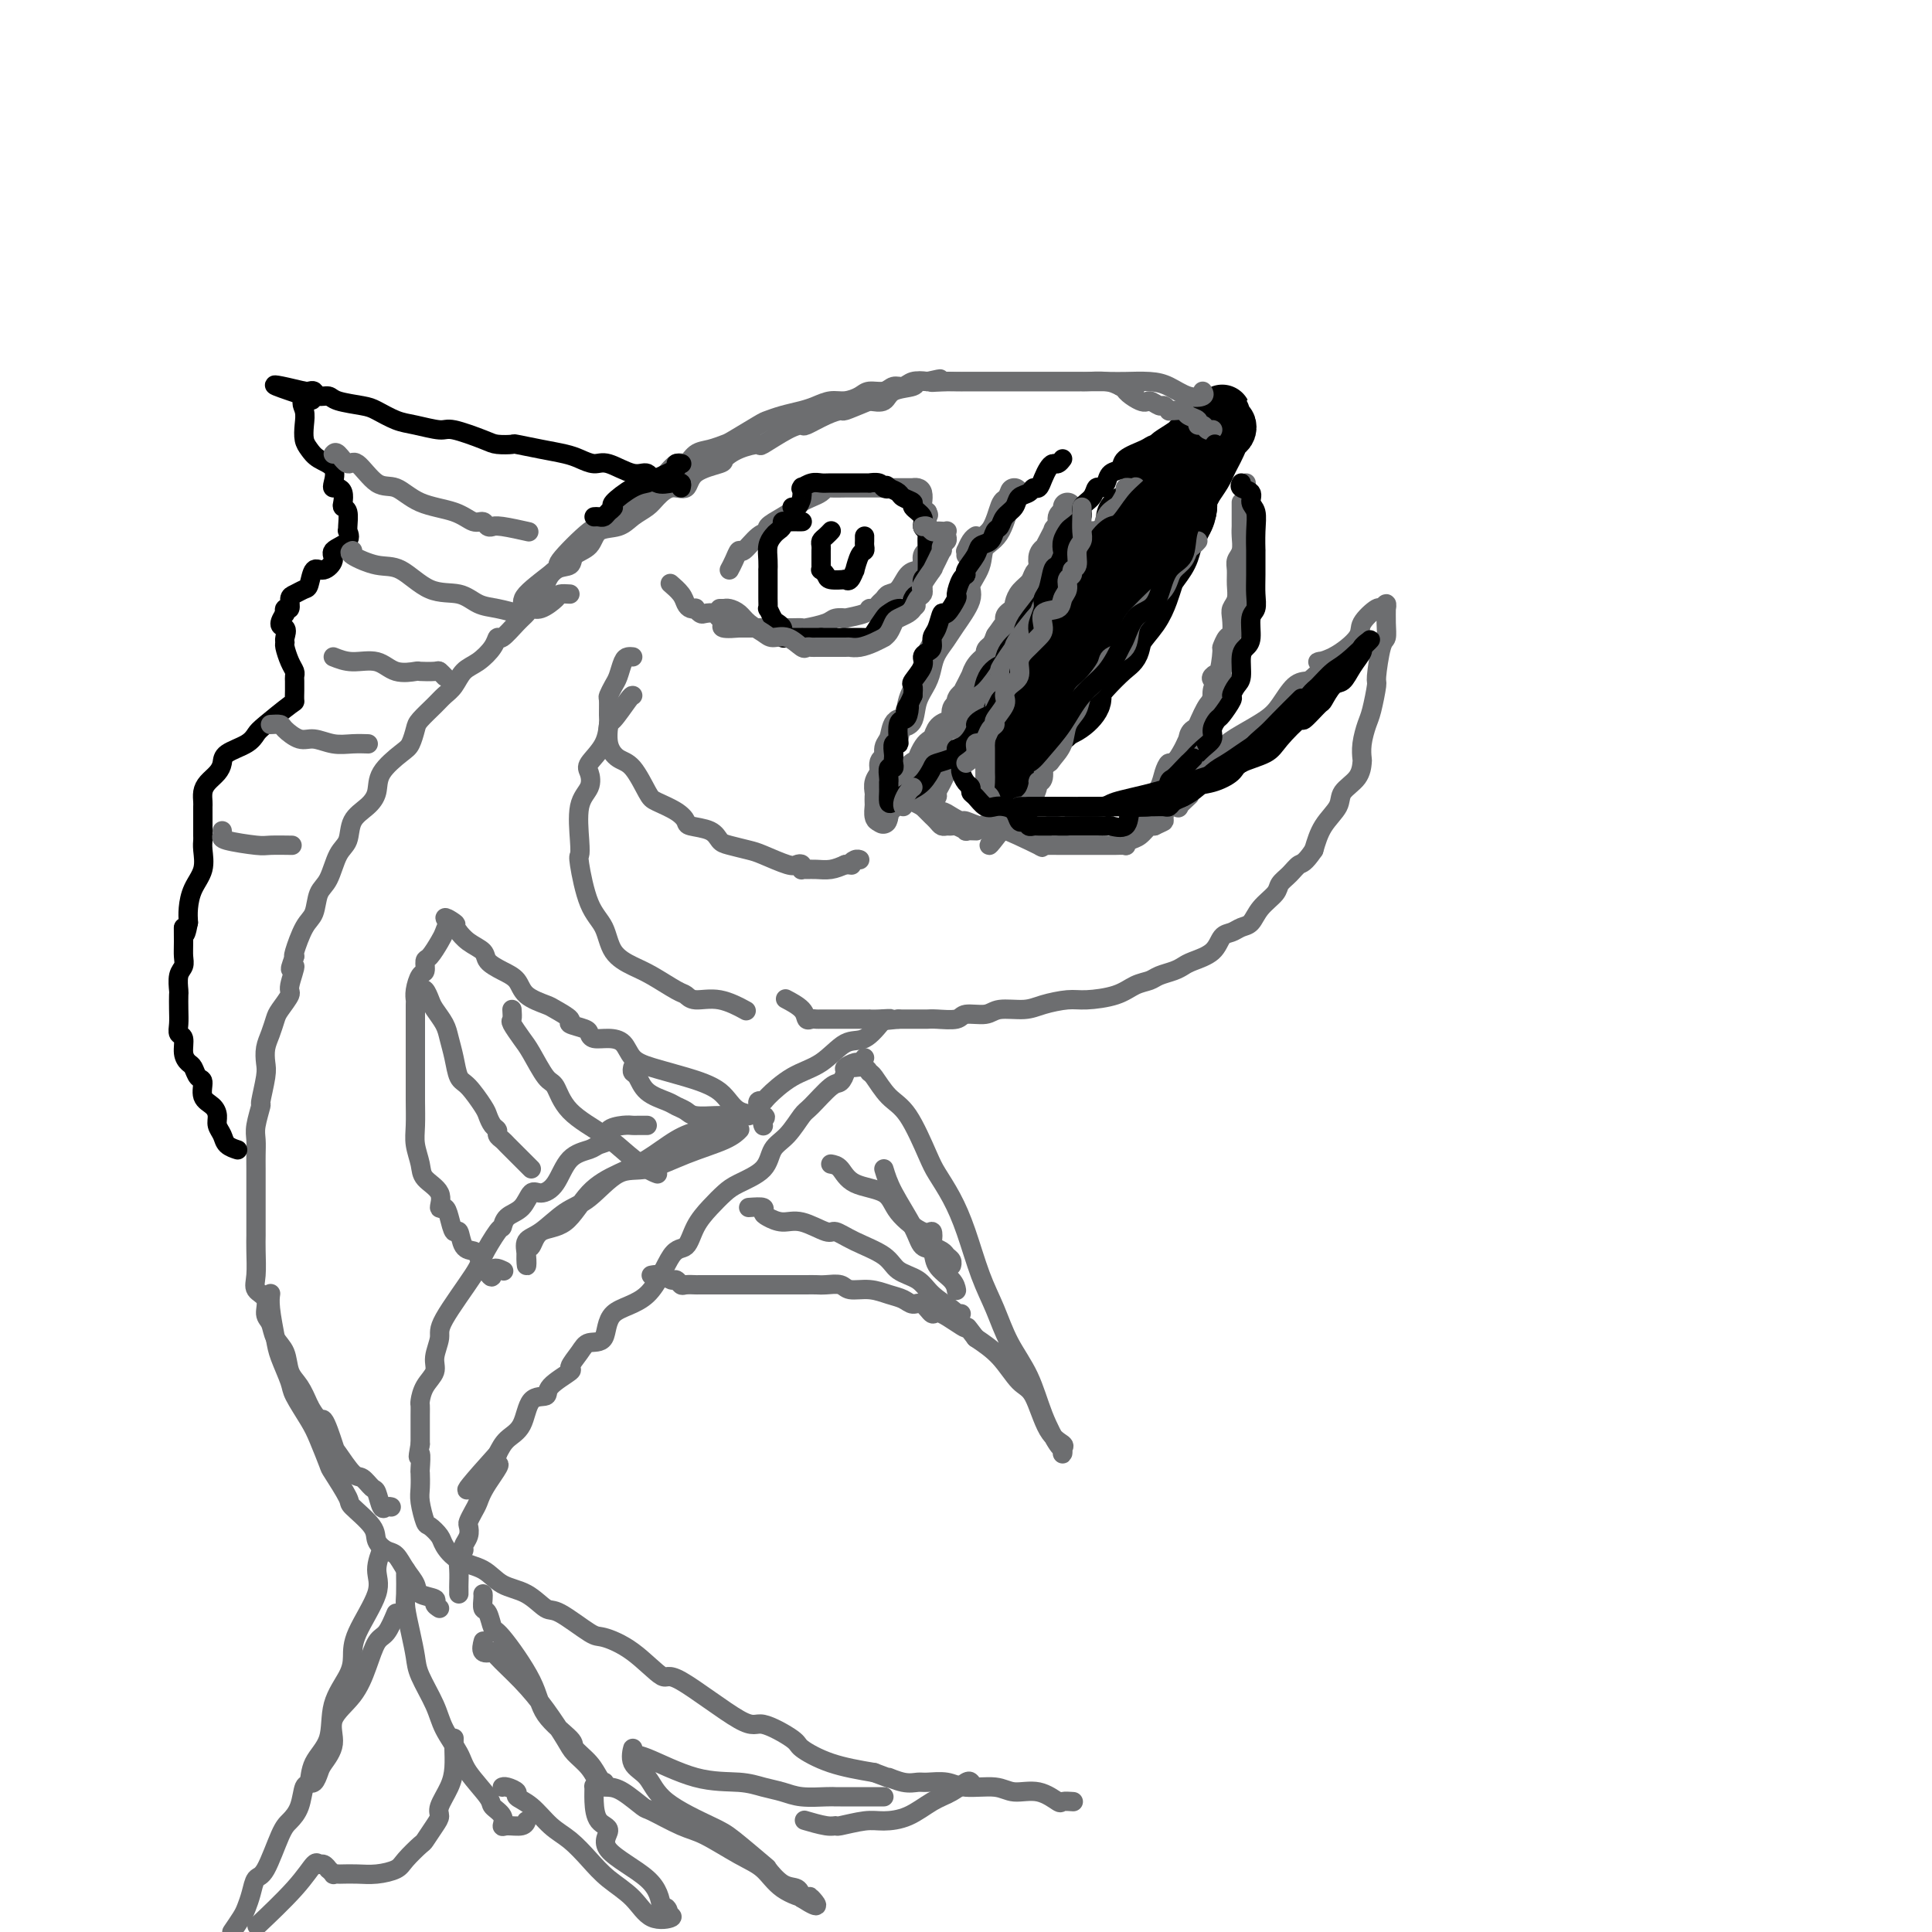 <svg viewBox='0 0 400 400' version='1.1' xmlns='http://www.w3.org/2000/svg' xmlns:xlink='http://www.w3.org/1999/xlink'><g fill='none' stroke='rgb(109,110,112)' stroke-width='6' stroke-linecap='round' stroke-linejoin='round'><path d='M210,102c-0.347,0.866 -0.693,1.732 -1,2c-0.307,0.268 -0.574,-0.062 -1,1c-0.426,1.062 -1.012,3.517 -2,5c-0.988,1.483 -2.380,1.993 -3,3c-0.620,1.007 -0.469,2.510 -1,4c-0.531,1.490 -1.742,2.969 -2,4c-0.258,1.031 0.439,1.616 0,3c-0.439,1.384 -2.014,3.566 -3,5c-0.986,1.434 -1.381,2.118 -2,3c-0.619,0.882 -1.460,1.960 -2,3c-0.540,1.040 -0.778,2.041 -1,3c-0.222,0.959 -0.426,1.874 -1,3c-0.574,1.126 -1.517,2.461 -2,4c-0.483,1.539 -0.507,3.281 -1,4c-0.493,0.719 -1.457,0.415 -2,1c-0.543,0.585 -0.666,2.058 -1,3c-0.334,0.942 -0.878,1.354 -1,2c-0.122,0.646 0.177,1.525 0,2c-0.177,0.475 -0.832,0.547 -1,1c-0.168,0.453 0.151,1.287 0,2c-0.151,0.713 -0.773,1.306 -1,2c-0.227,0.694 -0.061,1.490 0,2c0.061,0.510 0.016,0.732 0,1c-0.016,0.268 -0.001,0.580 0,1c0.001,0.420 -0.010,0.948 0,1c0.010,0.052 0.041,-0.371 0,0c-0.041,0.371 -0.155,1.534 0,2c0.155,0.466 0.577,0.233 1,0'/><path d='M183,169c-0.345,1.976 -0.207,-1.084 0,-2c0.207,-0.916 0.484,0.312 1,0c0.516,-0.312 1.270,-2.165 2,-3c0.730,-0.835 1.436,-0.654 2,-1c0.564,-0.346 0.988,-1.219 1,-2c0.012,-0.781 -0.386,-1.470 0,-2c0.386,-0.530 1.556,-0.902 2,-1c0.444,-0.098 0.161,0.077 0,0c-0.161,-0.077 -0.199,-0.405 0,-1c0.199,-0.595 0.634,-1.455 1,-2c0.366,-0.545 0.662,-0.775 1,-1c0.338,-0.225 0.716,-0.445 1,-1c0.284,-0.555 0.472,-1.444 1,-2c0.528,-0.556 1.394,-0.779 2,-1c0.606,-0.221 0.951,-0.442 1,-1c0.049,-0.558 -0.198,-1.454 0,-2c0.198,-0.546 0.842,-0.743 1,-1c0.158,-0.257 -0.169,-0.574 0,-1c0.169,-0.426 0.834,-0.959 1,-1c0.166,-0.041 -0.166,0.411 0,0c0.166,-0.411 0.831,-1.685 1,-2c0.169,-0.315 -0.157,0.329 0,0c0.157,-0.329 0.798,-1.632 1,-2c0.202,-0.368 -0.034,0.201 0,0c0.034,-0.201 0.338,-1.170 1,-2c0.662,-0.830 1.683,-1.522 2,-2c0.317,-0.478 -0.068,-0.744 0,-1c0.068,-0.256 0.591,-0.502 1,-1c0.409,-0.498 0.705,-1.249 1,-2'/><path d='M207,132c3.875,-5.632 1.564,-1.212 1,0c-0.564,1.212 0.620,-0.785 1,-2c0.380,-1.215 -0.042,-1.648 0,-2c0.042,-0.352 0.549,-0.622 1,-1c0.451,-0.378 0.846,-0.863 1,-1c0.154,-0.137 0.069,0.076 0,0c-0.069,-0.076 -0.120,-0.440 0,-1c0.120,-0.560 0.411,-1.315 1,-2c0.589,-0.685 1.477,-1.300 2,-2c0.523,-0.700 0.680,-1.484 1,-2c0.320,-0.516 0.803,-0.764 1,-1c0.197,-0.236 0.108,-0.461 0,-1c-0.108,-0.539 -0.235,-1.392 0,-2c0.235,-0.608 0.833,-0.971 1,-1c0.167,-0.029 -0.095,0.276 0,0c0.095,-0.276 0.548,-1.135 1,-2c0.452,-0.865 0.905,-1.737 1,-2c0.095,-0.263 -0.167,0.085 0,0c0.167,-0.085 0.763,-0.601 1,-1c0.237,-0.399 0.116,-0.681 0,-1c-0.116,-0.319 -0.227,-0.674 0,-1c0.227,-0.326 0.793,-0.624 1,-1c0.207,-0.376 0.056,-0.832 0,-1c-0.056,-0.168 -0.016,-0.048 0,0c0.016,0.048 0.008,0.024 0,0'/></g>
<g fill='none' stroke='rgb(0,0,0)' stroke-width='12' stroke-linecap='round' stroke-linejoin='round'><path d='M206,149c-0.095,-0.313 -0.189,-0.626 0,-1c0.189,-0.374 0.662,-0.810 1,-2c0.338,-1.190 0.542,-3.135 1,-4c0.458,-0.865 1.169,-0.650 2,-1c0.831,-0.350 1.782,-1.264 2,-2c0.218,-0.736 -0.298,-1.294 0,-2c0.298,-0.706 1.411,-1.562 2,-2c0.589,-0.438 0.654,-0.459 1,-1c0.346,-0.541 0.974,-1.601 1,-2c0.026,-0.399 -0.548,-0.136 0,-1c0.548,-0.864 2.220,-2.854 3,-4c0.780,-1.146 0.668,-1.447 1,-2c0.332,-0.553 1.109,-1.359 2,-2c0.891,-0.641 1.897,-1.119 2,-2c0.103,-0.881 -0.697,-2.166 0,-3c0.697,-0.834 2.890,-1.219 4,-2c1.110,-0.781 1.137,-1.960 2,-3c0.863,-1.040 2.564,-1.941 3,-3c0.436,-1.059 -0.392,-2.275 0,-3c0.392,-0.725 2.003,-0.958 3,-2c0.997,-1.042 1.378,-2.894 2,-4c0.622,-1.106 1.484,-1.466 2,-2c0.516,-0.534 0.686,-1.242 1,-2c0.314,-0.758 0.771,-1.565 1,-2c0.229,-0.435 0.228,-0.498 1,-1c0.772,-0.502 2.315,-1.445 3,-2c0.685,-0.555 0.512,-0.723 1,-1c0.488,-0.277 1.636,-0.662 2,-1c0.364,-0.338 -0.056,-0.630 0,-1c0.056,-0.370 0.587,-0.820 1,-1c0.413,-0.180 0.706,-0.090 1,0'/><path d='M251,88c4.113,-4.641 0.895,-1.244 0,0c-0.895,1.244 0.531,0.337 1,0c0.469,-0.337 -0.021,-0.102 0,0c0.021,0.102 0.553,0.072 1,0c0.447,-0.072 0.811,-0.185 1,0c0.189,0.185 0.205,0.669 0,1c-0.205,0.331 -0.631,0.510 -1,1c-0.369,0.490 -0.680,1.290 -1,2c-0.320,0.710 -0.650,1.331 -1,2c-0.350,0.669 -0.720,1.385 -1,2c-0.280,0.615 -0.469,1.127 -1,2c-0.531,0.873 -1.403,2.107 -2,3c-0.597,0.893 -0.918,1.444 -1,2c-0.082,0.556 0.077,1.115 0,2c-0.077,0.885 -0.388,2.095 -1,3c-0.612,0.905 -1.524,1.504 -2,2c-0.476,0.496 -0.515,0.889 -1,2c-0.485,1.111 -1.414,2.941 -2,4c-0.586,1.059 -0.827,1.346 -1,2c-0.173,0.654 -0.277,1.676 -1,3c-0.723,1.324 -2.064,2.950 -3,4c-0.936,1.050 -1.468,1.525 -2,2'/><path d='M233,127c-3.141,6.308 -0.494,2.577 0,2c0.494,-0.577 -1.166,2.001 -2,3c-0.834,0.999 -0.840,0.420 -1,1c-0.160,0.580 -0.472,2.318 -1,3c-0.528,0.682 -1.272,0.307 -2,1c-0.728,0.693 -1.442,2.455 -2,3c-0.558,0.545 -0.962,-0.128 -1,0c-0.038,0.128 0.289,1.056 0,2c-0.289,0.944 -1.196,1.902 -2,3c-0.804,1.098 -1.507,2.336 -2,3c-0.493,0.664 -0.777,0.756 -1,1c-0.223,0.244 -0.383,0.642 -1,1c-0.617,0.358 -1.689,0.677 -2,1c-0.311,0.323 0.138,0.651 0,1c-0.138,0.349 -0.864,0.719 -1,1c-0.136,0.281 0.317,0.473 0,1c-0.317,0.527 -1.402,1.390 -2,2c-0.598,0.610 -0.707,0.968 -1,1c-0.293,0.032 -0.771,-0.261 -1,0c-0.229,0.261 -0.208,1.074 0,1c0.208,-0.074 0.604,-1.037 1,-2'/><path d='M212,156c-2.639,4.255 1.264,0.392 3,-2c1.736,-2.392 1.306,-3.314 2,-4c0.694,-0.686 2.511,-1.136 4,-2c1.489,-0.864 2.651,-2.142 3,-3c0.349,-0.858 -0.116,-1.296 0,-2c0.116,-0.704 0.811,-1.675 2,-3c1.189,-1.325 2.871,-3.005 4,-4c1.129,-0.995 1.703,-1.306 2,-2c0.297,-0.694 0.316,-1.771 1,-3c0.684,-1.229 2.032,-2.611 3,-4c0.968,-1.389 1.555,-2.784 2,-4c0.445,-1.216 0.749,-2.251 1,-3c0.251,-0.749 0.448,-1.211 1,-2c0.552,-0.789 1.458,-1.906 2,-3c0.542,-1.094 0.718,-2.166 1,-3c0.282,-0.834 0.669,-1.432 1,-2c0.331,-0.568 0.608,-1.107 1,-2c0.392,-0.893 0.901,-2.140 1,-3c0.099,-0.860 -0.210,-1.334 0,-2c0.210,-0.666 0.941,-1.526 1,-2c0.059,-0.474 -0.555,-0.564 -1,0c-0.445,0.564 -0.723,1.782 -1,3'/><path d='M245,104c-0.756,0.502 -1.647,0.258 -3,2c-1.353,1.742 -3.169,5.470 -4,7c-0.831,1.530 -0.679,0.862 -1,1c-0.321,0.138 -1.116,1.084 -2,2c-0.884,0.916 -1.859,1.804 -3,3c-1.141,1.196 -2.449,2.700 -3,4c-0.551,1.300 -0.346,2.396 -1,3c-0.654,0.604 -2.168,0.715 -3,1c-0.832,0.285 -0.982,0.745 -1,1c-0.018,0.255 0.097,0.305 0,1c-0.097,0.695 -0.406,2.034 -1,3c-0.594,0.966 -1.472,1.558 -2,2c-0.528,0.442 -0.705,0.735 -1,1c-0.295,0.265 -0.709,0.504 -1,1c-0.291,0.496 -0.458,1.250 -1,2c-0.542,0.750 -1.460,1.496 -2,2c-0.540,0.504 -0.704,0.765 -1,1c-0.296,0.235 -0.724,0.443 -1,1c-0.276,0.557 -0.400,1.464 -1,2c-0.600,0.536 -1.678,0.703 -2,1c-0.322,0.297 0.111,0.724 0,1c-0.111,0.276 -0.766,0.400 -1,1c-0.234,0.600 -0.049,1.676 0,2c0.049,0.324 -0.039,-0.102 0,0c0.039,0.102 0.207,0.734 0,1c-0.207,0.266 -0.787,0.166 -1,0c-0.213,-0.166 -0.060,-0.398 0,0c0.060,0.398 0.026,1.426 0,2c-0.026,0.574 -0.046,0.693 0,1c0.046,0.307 0.156,0.802 0,1c-0.156,0.198 -0.578,0.099 -1,0'/><path d='M208,154c-0.464,1.570 -0.124,0.994 0,1c0.124,0.006 0.033,0.593 0,1c-0.033,0.407 -0.009,0.634 0,1c0.009,0.366 0.002,0.872 0,1c-0.002,0.128 -0.001,-0.120 0,0c0.001,0.120 0.001,0.609 0,1c-0.001,0.391 -0.002,0.683 0,1c0.002,0.317 0.008,0.659 0,1c-0.008,0.341 -0.030,0.680 0,1c0.030,0.320 0.111,0.622 0,1c-0.111,0.378 -0.415,0.833 0,1c0.415,0.167 1.547,0.048 2,0c0.453,-0.048 0.226,-0.024 0,0'/></g>
<g fill='none' stroke='rgb(109,110,112)' stroke-width='4' stroke-linecap='round' stroke-linejoin='round'><path d='M258,100c0.000,0.449 0.000,0.899 0,1c0.000,0.101 0.000,-0.145 0,0c0.000,0.145 0.000,0.683 0,1c-0.000,0.317 0.000,0.413 0,1c0.000,0.587 0.000,1.666 0,2c0.000,0.334 0.000,-0.078 0,0c0.000,0.078 0.000,0.647 0,1c0.000,0.353 0.000,0.489 0,1c0.000,0.511 0.000,1.398 0,2c0.000,0.602 0.000,0.921 0,1c0.000,0.079 0.000,-0.081 0,0c0.000,0.081 0.000,0.403 0,1c0.000,0.597 0.000,1.468 0,2c0.000,0.532 0.000,0.723 0,1c0.000,0.277 0.000,0.638 0,1'/><path d='M258,115c0.000,2.744 0.001,2.102 0,2c-0.001,-0.102 -0.004,0.334 0,1c0.004,0.666 0.015,1.563 0,2c-0.015,0.437 -0.056,0.416 0,1c0.056,0.584 0.208,1.775 0,2c-0.208,0.225 -0.778,-0.516 -1,0c-0.222,0.516 -0.098,2.289 0,3c0.098,0.711 0.171,0.361 0,1c-0.171,0.639 -0.584,2.267 -1,3c-0.416,0.733 -0.833,0.571 -1,1c-0.167,0.429 -0.082,1.449 0,2c0.082,0.551 0.163,0.633 0,1c-0.163,0.367 -0.569,1.018 -1,2c-0.431,0.982 -0.885,2.295 -1,3c-0.115,0.705 0.111,0.802 0,1c-0.111,0.198 -0.558,0.497 -1,1c-0.442,0.503 -0.878,1.210 -1,2c-0.122,0.790 0.069,1.664 0,2c-0.069,0.336 -0.399,0.133 -1,1c-0.601,0.867 -1.474,2.804 -2,4c-0.526,1.196 -0.704,1.650 -1,2c-0.296,0.350 -0.709,0.597 -1,1c-0.291,0.403 -0.458,0.964 -1,2c-0.542,1.036 -1.459,2.547 -2,3c-0.541,0.453 -0.708,-0.153 -1,0c-0.292,0.153 -0.711,1.066 -1,2c-0.289,0.934 -0.448,1.888 -1,3c-0.552,1.112 -1.499,2.380 -2,3c-0.501,0.620 -0.558,0.590 -1,1c-0.442,0.410 -1.269,1.260 -2,2c-0.731,0.740 -1.365,1.370 -2,2'/><path d='M233,171c-2.637,4.255 -0.728,2.392 0,2c0.728,-0.392 0.275,0.686 0,1c-0.275,0.314 -0.373,-0.138 0,-1c0.373,-0.862 1.217,-2.136 2,-3c0.783,-0.864 1.505,-1.319 2,-2c0.495,-0.681 0.763,-1.587 1,-2c0.237,-0.413 0.443,-0.333 1,-1c0.557,-0.667 1.463,-2.080 2,-3c0.537,-0.920 0.704,-1.348 1,-2c0.296,-0.652 0.722,-1.527 1,-2c0.278,-0.473 0.408,-0.545 1,-1c0.592,-0.455 1.646,-1.292 2,-2c0.354,-0.708 0.007,-1.287 0,-2c-0.007,-0.713 0.327,-1.558 1,-2c0.673,-0.442 1.686,-0.479 2,-1c0.314,-0.521 -0.069,-1.525 0,-2c0.069,-0.475 0.591,-0.421 1,-1c0.409,-0.579 0.704,-1.789 1,-3'/><path d='M251,144c2.741,-5.626 0.594,-4.692 0,-4c-0.594,0.692 0.366,1.141 1,0c0.634,-1.141 0.941,-3.870 1,-5c0.059,-1.130 -0.129,-0.659 0,-1c0.129,-0.341 0.574,-1.494 1,-2c0.426,-0.506 0.832,-0.365 1,-1c0.168,-0.635 0.098,-2.047 0,-3c-0.098,-0.953 -0.223,-1.449 0,-2c0.223,-0.551 0.796,-1.158 1,-2c0.204,-0.842 0.041,-1.920 0,-3c-0.041,-1.080 0.042,-2.163 0,-3c-0.042,-0.837 -0.207,-1.428 0,-2c0.207,-0.572 0.788,-1.127 1,-2c0.212,-0.873 0.057,-2.066 0,-3c-0.057,-0.934 -0.015,-1.608 0,-2c0.015,-0.392 0.004,-0.501 0,-1c-0.004,-0.499 -0.001,-1.388 0,-2c0.001,-0.612 0.000,-0.948 0,-1c-0.000,-0.052 -0.000,0.178 0,0c0.000,-0.178 0.000,-0.765 0,-1c-0.000,-0.235 -0.000,-0.117 0,0'/><path d='M191,162c-0.000,0.334 -0.000,0.668 0,1c0.000,0.332 0.000,0.664 0,1c-0.000,0.336 -0.001,0.678 0,1c0.001,0.322 0.003,0.625 0,1c-0.003,0.375 -0.011,0.822 0,1c0.011,0.178 0.041,0.085 0,0c-0.041,-0.085 -0.152,-0.164 0,0c0.152,0.164 0.565,0.569 1,1c0.435,0.431 0.890,0.886 1,1c0.110,0.114 -0.125,-0.113 0,0c0.125,0.113 0.609,0.565 1,1c0.391,0.435 0.687,0.852 1,1c0.313,0.148 0.642,0.025 1,0c0.358,-0.025 0.745,0.046 1,0c0.255,-0.046 0.379,-0.208 1,0c0.621,0.208 1.738,0.788 2,1c0.262,0.212 -0.330,0.057 0,0c0.330,-0.057 1.583,-0.015 2,0c0.417,0.015 -0.003,0.004 0,0c0.003,-0.004 0.429,-0.001 1,0c0.571,0.001 1.285,0.001 2,0'/><path d='M205,172c1.878,0.309 1.073,0.083 1,0c-0.073,-0.083 0.586,-0.022 1,0c0.414,0.022 0.583,0.007 1,0c0.417,-0.007 1.080,-0.006 2,0c0.920,0.006 2.095,0.015 3,0c0.905,-0.015 1.539,-0.055 2,0c0.461,0.055 0.748,0.203 1,0c0.252,-0.203 0.470,-0.758 1,-1c0.530,-0.242 1.373,-0.170 2,0c0.627,0.170 1.036,0.437 2,0c0.964,-0.437 2.481,-1.579 3,-2c0.519,-0.421 0.040,-0.120 0,0c-0.040,0.120 0.361,0.060 1,0c0.639,-0.060 1.517,-0.120 2,0c0.483,0.120 0.570,0.421 1,0c0.430,-0.421 1.202,-1.565 2,-2c0.798,-0.435 1.621,-0.161 2,0c0.379,0.161 0.313,0.208 1,0c0.687,-0.208 2.126,-0.670 3,-1c0.874,-0.330 1.182,-0.527 2,-1c0.818,-0.473 2.145,-1.220 3,-2c0.855,-0.780 1.239,-1.591 2,-2c0.761,-0.409 1.899,-0.416 3,-1c1.101,-0.584 2.164,-1.745 3,-2c0.836,-0.255 1.445,0.397 2,0c0.555,-0.397 1.058,-1.844 2,-3c0.942,-1.156 2.324,-2.023 4,-3c1.676,-0.977 3.645,-2.066 5,-3c1.355,-0.934 2.096,-1.713 3,-3c0.904,-1.287 1.973,-3.082 3,-4c1.027,-0.918 2.014,-0.959 3,-1'/><path d='M271,141c5.766,-4.768 2.680,-4.189 2,-4c-0.680,0.189 1.046,-0.011 3,-1c1.954,-0.989 4.135,-2.767 5,-4c0.865,-1.233 0.414,-1.920 1,-3c0.586,-1.080 2.210,-2.555 3,-3c0.790,-0.445 0.747,0.138 1,0c0.253,-0.138 0.800,-0.997 1,-1c0.200,-0.003 0.051,0.848 0,1c-0.051,0.152 -0.004,-0.396 0,0c0.004,0.396 -0.037,1.738 0,3c0.037,1.262 0.150,2.446 0,3c-0.150,0.554 -0.565,0.478 -1,2c-0.435,1.522 -0.891,4.640 -1,6c-0.109,1.360 0.128,0.960 0,2c-0.128,1.040 -0.623,3.520 -1,5c-0.377,1.480 -0.638,1.961 -1,3c-0.362,1.039 -0.826,2.638 -1,4c-0.174,1.362 -0.058,2.489 0,3c0.058,0.511 0.059,0.407 0,1c-0.059,0.593 -0.176,1.883 -1,3c-0.824,1.117 -2.355,2.062 -3,3c-0.645,0.938 -0.404,1.868 -1,3c-0.596,1.132 -2.027,2.466 -3,4c-0.973,1.534 -1.486,3.267 -2,5'/><path d='M272,176c-1.982,2.905 -2.436,2.668 -3,3c-0.564,0.332 -1.239,1.234 -2,2c-0.761,0.766 -1.607,1.395 -2,2c-0.393,0.605 -0.332,1.185 -1,2c-0.668,0.815 -2.066,1.866 -3,3c-0.934,1.134 -1.403,2.352 -2,3c-0.597,0.648 -1.322,0.727 -2,1c-0.678,0.273 -1.308,0.742 -2,1c-0.692,0.258 -1.444,0.307 -2,1c-0.556,0.693 -0.915,2.031 -2,3c-1.085,0.969 -2.895,1.569 -4,2c-1.105,0.431 -1.506,0.692 -2,1c-0.494,0.308 -1.081,0.663 -2,1c-0.919,0.337 -2.171,0.654 -3,1c-0.829,0.346 -1.234,0.719 -2,1c-0.766,0.281 -1.892,0.470 -3,1c-1.108,0.530 -2.199,1.400 -4,2c-1.801,0.600 -4.314,0.930 -6,1c-1.686,0.070 -2.547,-0.121 -4,0c-1.453,0.121 -3.500,0.553 -5,1c-1.500,0.447 -2.455,0.908 -4,1c-1.545,0.092 -3.681,-0.186 -5,0c-1.319,0.186 -1.820,0.834 -3,1c-1.180,0.166 -3.037,-0.152 -4,0c-0.963,0.152 -1.031,0.773 -2,1c-0.969,0.227 -2.840,0.061 -4,0c-1.160,-0.061 -1.609,-0.016 -2,0c-0.391,0.016 -0.723,0.004 -1,0c-0.277,-0.004 -0.498,-0.001 -1,0c-0.502,0.001 -1.286,0.000 -2,0c-0.714,-0.000 -1.357,-0.000 -2,0'/><path d='M186,211c-7.327,0.774 -3.146,0.207 -2,0c1.146,-0.207 -0.743,-0.056 -2,0c-1.257,0.056 -1.880,0.015 -2,0c-0.120,-0.015 0.264,-0.004 0,0c-0.264,0.004 -1.175,0.001 -2,0c-0.825,-0.001 -1.565,-0.000 -2,0c-0.435,0.000 -0.564,0.000 -1,0c-0.436,-0.000 -1.177,0.000 -2,0c-0.823,-0.000 -1.726,-0.000 -2,0c-0.274,0.000 0.081,0.002 0,0c-0.081,-0.002 -0.597,-0.006 -1,0c-0.403,0.006 -0.694,0.022 -1,0c-0.306,-0.022 -0.629,-0.083 -1,0c-0.371,0.083 -0.790,0.311 -1,0c-0.210,-0.311 -0.210,-1.161 -1,-2c-0.790,-0.839 -2.368,-1.668 -3,-2c-0.632,-0.332 -0.316,-0.166 0,0'/><path d='M249,81c0.241,0.370 0.483,0.740 0,1c-0.483,0.260 -1.689,0.409 -3,0c-1.311,-0.409 -2.726,-1.378 -4,-2c-1.274,-0.622 -2.407,-0.899 -4,-1c-1.593,-0.101 -3.645,-0.027 -5,0c-1.355,0.027 -2.011,0.007 -3,0c-0.989,-0.007 -2.309,-0.002 -3,0c-0.691,0.002 -0.752,0.001 -1,0c-0.248,-0.001 -0.682,-0.000 -1,0c-0.318,0.000 -0.520,0.000 -1,0c-0.480,-0.000 -1.239,-0.000 -2,0c-0.761,0.000 -1.523,0.000 -3,0c-1.477,-0.000 -3.667,-0.000 -5,0c-1.333,0.000 -1.809,0.000 -3,0c-1.191,-0.000 -3.097,-0.001 -5,0c-1.903,0.001 -3.802,0.004 -5,0c-1.198,-0.004 -1.694,-0.013 -3,0c-1.306,0.013 -3.423,0.049 -5,0c-1.577,-0.049 -2.613,-0.185 -3,0c-0.387,0.185 -0.124,0.689 -1,1c-0.876,0.311 -2.890,0.430 -4,1c-1.110,0.570 -1.317,1.591 -2,2c-0.683,0.409 -1.841,0.204 -3,0'/><path d='M180,83c-2.651,1.079 -4.278,1.777 -5,2c-0.722,0.223 -0.540,-0.031 -1,0c-0.460,0.031 -1.564,0.345 -3,1c-1.436,0.655 -3.205,1.649 -4,2c-0.795,0.351 -0.617,0.057 -1,0c-0.383,-0.057 -1.326,0.121 -3,1c-1.674,0.879 -4.080,2.459 -5,3c-0.920,0.541 -0.355,0.044 -1,0c-0.645,-0.044 -2.500,0.364 -4,1c-1.500,0.636 -2.645,1.500 -3,2c-0.355,0.500 0.081,0.637 -1,1c-1.081,0.363 -3.678,0.951 -5,2c-1.322,1.049 -1.369,2.560 -2,3c-0.631,0.440 -1.847,-0.190 -3,0c-1.153,0.190 -2.242,1.201 -3,2c-0.758,0.799 -1.185,1.387 -2,2c-0.815,0.613 -2.019,1.252 -3,2c-0.981,0.748 -1.739,1.605 -3,2c-1.261,0.395 -3.027,0.327 -4,1c-0.973,0.673 -1.155,2.086 -2,3c-0.845,0.914 -2.354,1.330 -3,2c-0.646,0.670 -0.427,1.593 -1,2c-0.573,0.407 -1.936,0.298 -3,1c-1.064,0.702 -1.830,2.215 -2,3c-0.170,0.785 0.256,0.842 0,1c-0.256,0.158 -1.193,0.418 -2,1c-0.807,0.582 -1.484,1.486 -2,2c-0.516,0.514 -0.870,0.638 -1,1c-0.130,0.362 -0.037,0.960 0,1c0.037,0.040 0.019,-0.480 0,-1'/><path d='M108,126c-2.436,2.578 -0.527,1.022 0,0c0.527,-1.022 -0.330,-1.511 1,-3c1.330,-1.489 4.845,-3.978 6,-5c1.155,-1.022 -0.051,-0.576 1,-2c1.051,-1.424 4.358,-4.718 6,-6c1.642,-1.282 1.619,-0.554 2,-1c0.381,-0.446 1.165,-2.068 2,-3c0.835,-0.932 1.722,-1.176 3,-2c1.278,-0.824 2.947,-2.229 4,-3c1.053,-0.771 1.489,-0.907 2,-1c0.511,-0.093 1.098,-0.143 2,-1c0.902,-0.857 2.119,-2.520 3,-3c0.881,-0.480 1.426,0.224 2,0c0.574,-0.224 1.176,-1.377 2,-2c0.824,-0.623 1.869,-0.716 3,-1c1.131,-0.284 2.350,-0.759 3,-1c0.650,-0.241 0.733,-0.250 2,-1c1.267,-0.750 3.718,-2.242 5,-3c1.282,-0.758 1.396,-0.781 2,-1c0.604,-0.219 1.697,-0.632 3,-1c1.303,-0.368 2.814,-0.690 4,-1c1.186,-0.310 2.046,-0.609 3,-1c0.954,-0.391 2.003,-0.874 3,-1c0.997,-0.126 1.944,0.106 3,0c1.056,-0.106 2.223,-0.549 3,-1c0.777,-0.451 1.166,-0.909 2,-1c0.834,-0.091 2.113,0.186 3,0c0.887,-0.186 1.382,-0.833 2,-1c0.618,-0.167 1.359,0.147 2,0c0.641,-0.147 1.183,-0.756 2,-1c0.817,-0.244 1.908,-0.122 3,0'/><path d='M192,79c4.787,-1.083 1.756,-0.290 1,0c-0.756,0.290 0.764,0.078 2,0c1.236,-0.078 2.187,-0.021 3,0c0.813,0.021 1.489,0.006 2,0c0.511,-0.006 0.858,-0.001 2,0c1.142,0.001 3.079,0.000 4,0c0.921,-0.000 0.825,-0.000 1,0c0.175,0.000 0.620,0.000 1,0c0.380,-0.000 0.696,-0.000 1,0c0.304,0.000 0.597,0.000 1,0c0.403,-0.000 0.916,-0.000 1,0c0.084,0.000 -0.262,0.000 0,0c0.262,-0.000 1.133,-0.000 2,0c0.867,0.000 1.731,0.000 2,0c0.269,-0.000 -0.058,-0.000 0,0c0.058,0.000 0.502,0.000 1,0c0.498,-0.000 1.051,-0.000 2,0c0.949,0.000 2.293,0.000 3,0c0.707,-0.000 0.776,-0.001 1,0c0.224,0.001 0.601,0.003 1,0c0.399,-0.003 0.818,-0.011 1,0c0.182,0.011 0.126,0.041 1,0c0.874,-0.041 2.678,-0.155 4,0c1.322,0.155 2.161,0.577 3,1'/><path d='M232,80c6.257,-0.032 1.900,-0.612 1,0c-0.900,0.612 1.658,2.417 3,3c1.342,0.583 1.469,-0.054 2,0c0.531,0.054 1.465,0.799 2,1c0.535,0.201 0.672,-0.143 1,0c0.328,0.143 0.846,0.773 1,1c0.154,0.227 -0.056,0.049 0,0c0.056,-0.049 0.378,0.029 1,0c0.622,-0.029 1.543,-0.167 2,0c0.457,0.167 0.451,0.637 1,1c0.549,0.363 1.653,0.619 2,1c0.347,0.381 -0.065,0.887 0,1c0.065,0.113 0.606,-0.166 1,0c0.394,0.166 0.642,0.776 1,1c0.358,0.224 0.827,0.060 1,0c0.173,-0.060 0.049,-0.017 0,0c-0.049,0.017 -0.025,0.009 0,0'/><path d='M151,118c0.320,-0.596 0.640,-1.192 1,-2c0.360,-0.808 0.760,-1.826 1,-2c0.240,-0.174 0.322,0.498 1,0c0.678,-0.498 1.954,-2.165 3,-3c1.046,-0.835 1.862,-0.840 2,-1c0.138,-0.160 -0.402,-0.477 0,-1c0.402,-0.523 1.746,-1.253 3,-2c1.254,-0.747 2.416,-1.510 3,-2c0.584,-0.490 0.588,-0.706 1,-1c0.412,-0.294 1.231,-0.667 2,-1c0.769,-0.333 1.487,-0.625 2,-1c0.513,-0.375 0.822,-0.833 1,-1c0.178,-0.167 0.226,-0.045 1,0c0.774,0.045 2.275,0.012 3,0c0.725,-0.012 0.674,-0.003 1,0c0.326,0.003 1.027,0.001 2,0c0.973,-0.001 2.216,-0.000 3,0c0.784,0.000 1.109,0.000 2,0c0.891,-0.000 2.347,-0.001 3,0c0.653,0.001 0.504,0.002 1,0c0.496,-0.002 1.636,-0.008 2,0c0.364,0.008 -0.047,0.030 0,0c0.047,-0.030 0.551,-0.110 1,0c0.449,0.110 0.842,0.411 1,1c0.158,0.589 0.081,1.466 0,2c-0.081,0.534 -0.166,0.724 0,1c0.166,0.276 0.583,0.638 1,1'/><path d='M192,106c0.464,0.897 0.124,0.638 0,1c-0.124,0.362 -0.034,1.344 0,2c0.034,0.656 0.010,0.984 0,1c-0.010,0.016 -0.007,-0.281 0,0c0.007,0.281 0.016,1.140 0,2c-0.016,0.860 -0.059,1.723 0,2c0.059,0.277 0.220,-0.030 0,0c-0.220,0.030 -0.821,0.397 -1,1c-0.179,0.603 0.065,1.443 0,2c-0.065,0.557 -0.437,0.832 -1,1c-0.563,0.168 -1.317,0.230 -2,1c-0.683,0.770 -1.296,2.249 -2,3c-0.704,0.751 -1.499,0.775 -2,1c-0.501,0.225 -0.708,0.652 -1,1c-0.292,0.348 -0.668,0.619 -1,1c-0.332,0.381 -0.619,0.873 -1,1c-0.381,0.127 -0.855,-0.110 -1,0c-0.145,0.110 0.038,0.568 -1,1c-1.038,0.432 -3.298,0.837 -4,1c-0.702,0.163 0.153,0.082 0,0c-0.153,-0.082 -1.315,-0.166 -2,0c-0.685,0.166 -0.893,0.580 -2,1c-1.107,0.420 -3.111,0.845 -4,1c-0.889,0.155 -0.661,0.042 -1,0c-0.339,-0.042 -1.243,-0.011 -2,0c-0.757,0.011 -1.367,0.003 -2,0c-0.633,-0.003 -1.288,-0.001 -2,0c-0.712,0.001 -1.479,0.000 -2,0c-0.521,-0.000 -0.794,-0.000 -1,0c-0.206,0.000 -0.345,0.000 -1,0c-0.655,-0.000 -1.828,-0.000 -3,0'/><path d='M153,130c-4.959,0.437 -3.356,-0.470 -3,-1c0.356,-0.530 -0.536,-0.682 -1,-1c-0.464,-0.318 -0.502,-0.803 -1,-1c-0.498,-0.197 -1.457,-0.105 -2,0c-0.543,0.105 -0.671,0.222 -1,0c-0.329,-0.222 -0.861,-0.783 -1,-1c-0.139,-0.217 0.113,-0.090 0,0c-0.113,0.090 -0.591,0.143 -1,0c-0.409,-0.143 -0.749,-0.482 -1,-1c-0.251,-0.518 -0.414,-1.216 -1,-2c-0.586,-0.784 -1.596,-1.652 -2,-2c-0.404,-0.348 -0.202,-0.174 0,0'/><path d='M200,115c0.022,-0.475 0.044,-0.950 0,-1c-0.044,-0.050 -0.156,0.326 0,0c0.156,-0.326 0.578,-1.356 1,-2c0.422,-0.644 0.844,-0.904 1,-1c0.156,-0.096 0.044,-0.027 0,0c-0.044,0.027 -0.022,0.014 0,0'/><path d='M188,166c0.183,-0.122 0.367,-0.244 1,0c0.633,0.244 1.716,0.853 2,1c0.284,0.147 -0.232,-0.167 0,0c0.232,0.167 1.212,0.814 2,1c0.788,0.186 1.385,-0.089 2,0c0.615,0.089 1.249,0.542 2,1c0.751,0.458 1.619,0.923 2,1c0.381,0.077 0.276,-0.232 1,0c0.724,0.232 2.278,1.004 3,1c0.722,-0.004 0.612,-0.786 3,0c2.388,0.786 7.274,3.139 9,4c1.726,0.861 0.293,0.231 0,0c-0.293,-0.231 0.555,-0.062 1,0c0.445,0.062 0.487,0.017 1,0c0.513,-0.017 1.497,-0.004 2,0c0.503,0.004 0.526,0.001 1,0c0.474,-0.001 1.398,-0.000 2,0c0.602,0.000 0.881,0.000 2,0c1.119,-0.000 3.078,-0.000 4,0c0.922,0.000 0.807,0.001 1,0c0.193,-0.001 0.695,-0.004 1,0c0.305,0.004 0.413,0.013 1,0c0.587,-0.013 1.652,-0.049 2,0c0.348,0.049 -0.023,0.185 0,0c0.023,-0.185 0.439,-0.689 1,-1c0.561,-0.311 1.266,-0.430 2,-1c0.734,-0.570 1.495,-1.591 2,-2c0.505,-0.409 0.752,-0.204 1,0'/><path d='M239,171c1.698,-0.817 1.941,-0.858 2,-1c0.059,-0.142 -0.068,-0.385 0,-1c0.068,-0.615 0.330,-1.601 1,-2c0.670,-0.399 1.747,-0.210 2,0c0.253,0.210 -0.316,0.441 0,0c0.316,-0.441 1.519,-1.555 2,-2c0.481,-0.445 0.241,-0.223 0,0'/><path d='M248,112c-0.325,0.357 -0.651,0.714 -1,1c-0.349,0.286 -0.723,0.499 -1,1c-0.277,0.501 -0.457,1.288 -1,2c-0.543,0.712 -1.447,1.349 -2,2c-0.553,0.651 -0.754,1.317 -1,2c-0.246,0.683 -0.536,1.384 -1,2c-0.464,0.616 -1.102,1.149 -2,2c-0.898,0.851 -2.056,2.022 -3,3c-0.944,0.978 -1.674,1.764 -2,3c-0.326,1.236 -0.248,2.921 -1,4c-0.752,1.079 -2.333,1.552 -3,2c-0.667,0.448 -0.420,0.870 -1,2c-0.580,1.130 -1.985,2.966 -3,4c-1.015,1.034 -1.638,1.264 -2,2c-0.362,0.736 -0.464,1.977 -1,3c-0.536,1.023 -1.507,1.826 -2,3c-0.493,1.174 -0.509,2.717 -1,4c-0.491,1.283 -1.456,2.306 -2,3c-0.544,0.694 -0.667,1.059 -1,1c-0.333,-0.059 -0.875,-0.542 -1,0c-0.125,0.542 0.169,2.111 0,3c-0.169,0.889 -0.801,1.100 -1,1c-0.199,-0.100 0.034,-0.511 0,0c-0.034,0.511 -0.334,1.944 -1,3c-0.666,1.056 -1.699,1.736 -2,2c-0.301,0.264 0.131,0.113 0,0c-0.131,-0.113 -0.825,-0.188 -1,0c-0.175,0.188 0.170,0.638 0,1c-0.170,0.362 -0.853,0.636 -1,1c-0.147,0.364 0.244,0.818 0,1c-0.244,0.182 -1.122,0.091 -2,0'/><path d='M208,170c-6.217,9.240 -1.761,3.339 0,1c1.761,-2.339 0.826,-1.116 0,-1c-0.826,0.116 -1.542,-0.876 -2,-2c-0.458,-1.124 -0.659,-2.382 -1,-3c-0.341,-0.618 -0.824,-0.597 -1,-1c-0.176,-0.403 -0.047,-1.229 0,-2c0.047,-0.771 0.013,-1.487 0,-2c-0.013,-0.513 -0.003,-0.822 0,-1c0.003,-0.178 -0.001,-0.225 0,-1c0.001,-0.775 0.008,-2.277 0,-3c-0.008,-0.723 -0.032,-0.668 0,-1c0.032,-0.332 0.121,-1.050 0,-2c-0.121,-0.950 -0.451,-2.131 0,-3c0.451,-0.869 1.683,-1.425 2,-2c0.317,-0.575 -0.281,-1.169 0,-2c0.281,-0.831 1.441,-1.897 2,-3c0.559,-1.103 0.517,-2.241 1,-3c0.483,-0.759 1.490,-1.138 2,-2c0.510,-0.862 0.521,-2.208 1,-3c0.479,-0.792 1.424,-1.030 2,-2c0.576,-0.970 0.783,-2.672 1,-4c0.217,-1.328 0.443,-2.281 1,-3c0.557,-0.719 1.445,-1.206 2,-2c0.555,-0.794 0.778,-1.897 1,-3'/><path d='M219,120c2.537,-4.983 1.379,-2.941 1,-2c-0.379,0.941 0.021,0.780 1,0c0.979,-0.780 2.537,-2.180 3,-3c0.463,-0.820 -0.170,-1.060 0,-2c0.170,-0.940 1.145,-2.580 2,-3c0.855,-0.420 1.592,0.378 2,0c0.408,-0.378 0.487,-1.933 1,-3c0.513,-1.067 1.461,-1.645 2,-2c0.539,-0.355 0.670,-0.487 1,-1c0.330,-0.513 0.860,-1.407 1,-2c0.140,-0.593 -0.110,-0.884 0,-1c0.110,-0.116 0.580,-0.055 1,0c0.420,0.055 0.791,0.106 1,0c0.209,-0.106 0.257,-0.369 0,0c-0.257,0.369 -0.820,1.372 -2,3c-1.180,1.628 -2.977,3.883 -4,5c-1.023,1.117 -1.273,1.095 -2,2c-0.727,0.905 -1.932,2.735 -3,4c-1.068,1.265 -1.999,1.964 -3,3c-1.001,1.036 -2.072,2.410 -3,4c-0.928,1.590 -1.713,3.395 -2,4c-0.287,0.605 -0.077,0.009 -1,1c-0.923,0.991 -2.978,3.569 -4,5c-1.022,1.431 -1.011,1.716 -1,2'/><path d='M210,134c-4.084,5.853 -2.795,4.486 -3,5c-0.205,0.514 -1.904,2.909 -3,4c-1.096,1.091 -1.588,0.877 -2,2c-0.412,1.123 -0.744,3.582 -1,5c-0.256,1.418 -0.437,1.794 -1,3c-0.563,1.206 -1.509,3.240 -2,4c-0.491,0.760 -0.528,0.245 -1,1c-0.472,0.755 -1.380,2.780 -2,4c-0.620,1.220 -0.951,1.633 -1,2c-0.049,0.367 0.183,0.686 0,1c-0.183,0.314 -0.780,0.623 -1,1c-0.220,0.377 -0.063,0.822 0,1c0.063,0.178 0.031,0.089 0,0'/><path d='M118,123c-0.808,-0.051 -1.617,-0.102 -2,0c-0.383,0.102 -0.342,0.357 -1,1c-0.658,0.643 -2.015,1.672 -3,2c-0.985,0.328 -1.598,-0.047 -2,0c-0.402,0.047 -0.592,0.515 -1,1c-0.408,0.485 -1.032,0.987 -2,2c-0.968,1.013 -2.279,2.535 -3,3c-0.721,0.465 -0.850,-0.129 -1,0c-0.150,0.129 -0.320,0.979 -1,2c-0.680,1.021 -1.872,2.212 -3,3c-1.128,0.788 -2.194,1.174 -3,2c-0.806,0.826 -1.354,2.093 -2,3c-0.646,0.907 -1.391,1.454 -2,2c-0.609,0.546 -1.081,1.089 -2,2c-0.919,0.911 -2.285,2.189 -3,3c-0.715,0.811 -0.779,1.154 -1,2c-0.221,0.846 -0.600,2.194 -1,3c-0.400,0.806 -0.822,1.071 -2,2c-1.178,0.929 -3.113,2.521 -4,4c-0.887,1.479 -0.727,2.844 -1,4c-0.273,1.156 -0.979,2.102 -2,3c-1.021,0.898 -2.358,1.747 -3,3c-0.642,1.253 -0.591,2.909 -1,4c-0.409,1.091 -1.278,1.616 -2,3c-0.722,1.384 -1.297,3.629 -2,5c-0.703,1.371 -1.534,1.870 -2,3c-0.466,1.130 -0.568,2.890 -1,4c-0.432,1.110 -1.193,1.568 -2,3c-0.807,1.432 -1.659,3.838 -2,5c-0.341,1.162 -0.170,1.081 0,1'/><path d='M61,198c-1.788,4.563 -0.258,1.970 0,2c0.258,0.030 -0.757,2.682 -1,4c-0.243,1.318 0.285,1.300 0,2c-0.285,0.700 -1.383,2.116 -2,3c-0.617,0.884 -0.753,1.234 -1,2c-0.247,0.766 -0.606,1.947 -1,3c-0.394,1.053 -0.822,1.977 -1,3c-0.178,1.023 -0.104,2.143 0,3c0.104,0.857 0.238,1.450 0,3c-0.238,1.550 -0.848,4.057 -1,5c-0.152,0.943 0.156,0.323 0,1c-0.156,0.677 -0.774,2.650 -1,4c-0.226,1.350 -0.061,2.078 0,3c0.061,0.922 0.016,2.040 0,3c-0.016,0.960 -0.004,1.764 0,3c0.004,1.236 0.001,2.904 0,4c-0.001,1.096 -0.000,1.621 0,2c0.000,0.379 0.001,0.611 0,2c-0.001,1.389 -0.002,3.933 0,5c0.002,1.067 0.008,0.655 0,1c-0.008,0.345 -0.031,1.447 0,3c0.031,1.553 0.117,3.556 0,5c-0.117,1.444 -0.436,2.330 0,3c0.436,0.670 1.626,1.126 2,2c0.374,0.874 -0.069,2.166 0,3c0.069,0.834 0.651,1.209 1,2c0.349,0.791 0.464,1.999 1,3c0.536,1.001 1.494,1.794 2,3c0.506,1.206 0.559,2.825 1,4c0.441,1.175 1.269,1.907 2,3c0.731,1.093 1.366,2.546 2,4'/><path d='M64,291c2.265,4.105 2.427,2.366 3,3c0.573,0.634 1.558,3.641 2,5c0.442,1.359 0.342,1.069 1,2c0.658,0.931 2.074,3.084 3,4c0.926,0.916 1.361,0.596 2,1c0.639,0.404 1.481,1.534 2,2c0.519,0.466 0.714,0.269 1,1c0.286,0.731 0.664,2.392 1,3c0.336,0.608 0.629,0.164 1,0c0.371,-0.164 0.820,-0.047 1,0c0.180,0.047 0.090,0.023 0,0'/><path d='M158,233c0.035,0.084 0.070,0.168 0,0c-0.070,-0.168 -0.246,-0.587 0,-1c0.246,-0.413 0.912,-0.821 0,-1c-0.912,-0.179 -3.403,-0.130 -5,-1c-1.597,-0.870 -2.300,-2.660 -4,-4c-1.700,-1.340 -4.397,-2.230 -7,-3c-2.603,-0.770 -5.110,-1.421 -7,-2c-1.890,-0.579 -3.161,-1.086 -4,-2c-0.839,-0.914 -1.245,-2.234 -2,-3c-0.755,-0.766 -1.861,-0.979 -3,-1c-1.139,-0.021 -2.313,0.150 -3,0c-0.687,-0.150 -0.888,-0.621 -1,-1c-0.112,-0.379 -0.135,-0.664 -1,-1c-0.865,-0.336 -2.571,-0.722 -3,-1c-0.429,-0.278 0.419,-0.448 0,-1c-0.419,-0.552 -2.107,-1.485 -3,-2c-0.893,-0.515 -0.993,-0.613 -2,-1c-1.007,-0.387 -2.923,-1.062 -4,-2c-1.077,-0.938 -1.317,-2.138 -2,-3c-0.683,-0.862 -1.809,-1.388 -3,-2c-1.191,-0.612 -2.448,-1.312 -3,-2c-0.552,-0.688 -0.399,-1.364 -1,-2c-0.601,-0.636 -1.955,-1.232 -3,-2c-1.045,-0.768 -1.781,-1.707 -2,-2c-0.219,-0.293 0.080,0.059 0,0c-0.080,-0.059 -0.540,-0.530 -1,-1'/><path d='M94,192c-3.689,-3.333 -0.911,-1.667 0,-1c0.911,0.667 -0.044,0.333 -1,0'/><path d='M93,191c-0.348,0.224 -0.720,1.283 -1,2c-0.280,0.717 -0.470,1.094 -1,2c-0.530,0.906 -1.400,2.343 -2,3c-0.600,0.657 -0.931,0.533 -1,1c-0.069,0.467 0.125,1.524 0,2c-0.125,0.476 -0.569,0.372 -1,1c-0.431,0.628 -0.847,1.989 -1,3c-0.153,1.011 -0.041,1.672 0,2c0.041,0.328 0.011,0.323 0,1c-0.011,0.677 -0.003,2.034 0,3c0.003,0.966 0.001,1.539 0,2c-0.001,0.461 -0.000,0.810 0,2c0.000,1.190 0.000,3.221 0,4c-0.000,0.779 -0.001,0.308 0,1c0.001,0.692 0.004,2.548 0,4c-0.004,1.452 -0.014,2.499 0,4c0.014,1.501 0.054,3.454 0,5c-0.054,1.546 -0.201,2.685 0,4c0.201,1.315 0.750,2.806 1,4c0.250,1.194 0.199,2.090 1,3c0.801,0.910 2.452,1.836 3,3c0.548,1.164 -0.008,2.568 0,3c0.008,0.432 0.578,-0.108 1,0c0.422,0.108 0.694,0.866 1,2c0.306,1.134 0.645,2.646 1,3c0.355,0.354 0.725,-0.449 1,0c0.275,0.449 0.455,2.151 1,3c0.545,0.849 1.454,0.844 2,1c0.546,0.156 0.727,0.473 1,1c0.273,0.527 0.636,1.263 1,2'/><path d='M100,262c2.500,4.095 1.750,1.833 2,1c0.250,-0.833 1.500,-0.238 2,0c0.500,0.238 0.250,0.119 0,0'/><path d='M134,233c-0.767,-0.004 -1.535,-0.008 -2,0c-0.465,0.008 -0.629,0.030 -1,0c-0.371,-0.030 -0.951,-0.110 -2,0c-1.049,0.110 -2.567,0.411 -3,1c-0.433,0.589 0.219,1.467 0,2c-0.219,0.533 -1.308,0.722 -2,1c-0.692,0.278 -0.987,0.646 -2,1c-1.013,0.354 -2.746,0.693 -4,2c-1.254,1.307 -2.031,3.581 -3,5c-0.969,1.419 -2.130,1.981 -3,2c-0.870,0.019 -1.449,-0.507 -2,0c-0.551,0.507 -1.073,2.048 -2,3c-0.927,0.952 -2.260,1.316 -3,2c-0.740,0.684 -0.885,1.689 -1,2c-0.115,0.311 -0.198,-0.070 -1,1c-0.802,1.070 -2.324,3.592 -3,5c-0.676,1.408 -0.505,1.703 -2,4c-1.495,2.297 -4.656,6.596 -6,9c-1.344,2.404 -0.872,2.914 -1,4c-0.128,1.086 -0.857,2.749 -1,4c-0.143,1.251 0.302,2.090 0,3c-0.302,0.910 -1.349,1.889 -2,3c-0.651,1.111 -0.907,2.353 -1,3c-0.093,0.647 -0.025,0.699 0,1c0.025,0.301 0.007,0.850 0,2c-0.007,1.150 -0.002,2.900 0,4c0.002,1.100 0.001,1.550 0,2'/><path d='M87,299c-0.774,4.299 -0.208,2.045 0,2c0.208,-0.045 0.059,2.118 0,3c-0.059,0.882 -0.028,0.483 0,1c0.028,0.517 0.053,1.949 0,3c-0.053,1.051 -0.184,1.723 0,3c0.184,1.277 0.683,3.161 1,4c0.317,0.839 0.451,0.632 1,1c0.549,0.368 1.513,1.310 2,2c0.487,0.690 0.496,1.128 1,2c0.504,0.872 1.504,2.178 3,3c1.496,0.822 3.489,1.159 5,2c1.511,0.841 2.541,2.187 4,3c1.459,0.813 3.347,1.092 5,2c1.653,0.908 3.073,2.445 4,3c0.927,0.555 1.362,0.126 3,1c1.638,0.874 4.477,3.049 6,4c1.523,0.951 1.728,0.677 3,1c1.272,0.323 3.610,1.243 6,3c2.390,1.757 4.830,4.351 6,5c1.170,0.649 1.070,-0.648 4,1c2.930,1.648 8.892,6.241 12,8c3.108,1.759 3.363,0.684 5,1c1.637,0.316 4.655,2.023 6,3c1.345,0.977 1.016,1.225 2,2c0.984,0.775 3.281,2.079 6,3c2.719,0.921 5.859,1.461 9,2'/><path d='M181,367c4.873,1.867 3.055,1.035 3,1c-0.055,-0.035 1.651,0.727 3,1c1.349,0.273 2.339,0.058 3,0c0.661,-0.058 0.993,0.041 2,0c1.007,-0.041 2.687,-0.223 4,0c1.313,0.223 2.257,0.852 4,1c1.743,0.148 4.283,-0.185 6,0c1.717,0.185 2.611,0.887 4,1c1.389,0.113 3.273,-0.362 5,0c1.727,0.362 3.298,1.561 4,2c0.702,0.439 0.535,0.118 1,0c0.465,-0.118 1.561,-0.034 2,0c0.439,0.034 0.219,0.017 0,0'/><path d='M183,372c-0.204,0.000 -0.408,0.000 -1,0c-0.592,-0.000 -1.573,-0.000 -2,0c-0.427,0.000 -0.299,0.000 -1,0c-0.701,-0.000 -2.230,-0.000 -3,0c-0.770,0.000 -0.782,0.001 -1,0c-0.218,-0.001 -0.641,-0.003 -1,0c-0.359,0.003 -0.654,0.012 -1,0c-0.346,-0.012 -0.742,-0.046 -2,0c-1.258,0.046 -3.377,0.170 -5,0c-1.623,-0.170 -2.749,-0.634 -4,-1c-1.251,-0.366 -2.626,-0.632 -4,-1c-1.374,-0.368 -2.746,-0.837 -5,-1c-2.254,-0.163 -5.391,-0.020 -9,-1c-3.609,-0.980 -7.690,-3.082 -10,-4c-2.310,-0.918 -2.851,-0.652 -3,-1c-0.149,-0.348 0.092,-1.309 0,-1c-0.092,0.309 -0.517,1.889 0,3c0.517,1.111 1.975,1.752 3,3c1.025,1.248 1.617,3.102 4,5c2.383,1.898 6.556,3.840 9,5c2.444,1.160 3.159,1.539 5,3c1.841,1.461 4.808,4.005 6,5c1.192,0.995 0.608,0.442 1,1c0.392,0.558 1.759,2.227 3,3c1.241,0.773 2.354,0.649 3,1c0.646,0.351 0.823,1.175 1,2'/><path d='M166,393c4.777,3.077 2.721,0.768 2,0c-0.721,-0.768 -0.107,0.005 -1,0c-0.893,-0.005 -3.292,-0.787 -5,-2c-1.708,-1.213 -2.724,-2.858 -4,-4c-1.276,-1.142 -2.812,-1.781 -5,-3c-2.188,-1.219 -5.030,-3.016 -7,-4c-1.970,-0.984 -3.070,-1.153 -5,-2c-1.930,-0.847 -4.692,-2.371 -6,-3c-1.308,-0.629 -1.163,-0.364 -2,-1c-0.837,-0.636 -2.655,-2.172 -4,-3c-1.345,-0.828 -2.217,-0.946 -3,-1c-0.783,-0.054 -1.476,-0.043 -2,0c-0.524,0.043 -0.877,0.118 -1,0c-0.123,-0.118 -0.016,-0.428 0,0c0.016,0.428 -0.059,1.593 0,3c0.059,1.407 0.253,3.057 1,4c0.747,0.943 2.045,1.181 2,2c-0.045,0.819 -1.435,2.221 0,4c1.435,1.779 5.696,3.937 8,6c2.304,2.063 2.652,4.032 3,6'/><path d='M137,395c1.959,1.808 1.355,0.329 1,0c-0.355,-0.329 -0.461,0.492 0,1c0.461,0.508 1.488,0.703 1,1c-0.488,0.297 -2.493,0.697 -4,0c-1.507,-0.697 -2.517,-2.492 -4,-4c-1.483,-1.508 -3.439,-2.729 -5,-4c-1.561,-1.271 -2.728,-2.592 -4,-4c-1.272,-1.408 -2.651,-2.902 -4,-4c-1.349,-1.098 -2.669,-1.801 -4,-3c-1.331,-1.199 -2.672,-2.896 -4,-4c-1.328,-1.104 -2.643,-1.616 -3,-2c-0.357,-0.384 0.245,-0.639 0,-1c-0.245,-0.361 -1.335,-0.828 -2,-1c-0.665,-0.172 -0.904,-0.049 -1,0c-0.096,0.049 -0.048,0.025 0,0'/><path d='M201,369c-0.173,-0.188 -0.346,-0.376 -1,0c-0.654,0.376 -1.789,1.315 -3,2c-1.211,0.685 -2.496,1.116 -4,2c-1.504,0.884 -3.225,2.223 -5,3c-1.775,0.777 -3.604,0.994 -5,1c-1.396,0.006 -2.361,-0.198 -4,0c-1.639,0.198 -3.953,0.799 -5,1c-1.047,0.201 -0.827,0.002 -1,0c-0.173,-0.002 -0.739,0.192 -2,0c-1.261,-0.192 -3.217,-0.769 -4,-1c-0.783,-0.231 -0.391,-0.115 0,0'/><path d='M84,325c-0.006,0.029 -0.012,0.059 0,1c0.012,0.941 0.043,2.794 0,4c-0.043,1.206 -0.159,1.764 0,3c0.159,1.236 0.594,3.151 1,5c0.406,1.849 0.785,3.632 1,5c0.215,1.368 0.268,2.321 1,4c0.732,1.679 2.144,4.085 3,6c0.856,1.915 1.155,3.338 2,5c0.845,1.662 2.234,3.561 3,5c0.766,1.439 0.909,2.418 2,4c1.091,1.582 3.131,3.769 4,5c0.869,1.231 0.569,1.508 1,2c0.431,0.492 1.594,1.200 2,2c0.406,0.800 0.056,1.692 0,2c-0.056,0.308 0.181,0.031 1,0c0.819,-0.031 2.221,0.184 3,0c0.779,-0.184 0.937,-0.767 1,-1c0.063,-0.233 0.032,-0.117 0,0'/><path d='M179,219c-0.372,0.449 -0.743,0.898 -1,1c-0.257,0.102 -0.398,-0.145 -1,0c-0.602,0.145 -1.663,0.680 -2,1c-0.337,0.320 0.052,0.426 0,1c-0.052,0.574 -0.544,1.617 -1,2c-0.456,0.383 -0.875,0.107 -2,1c-1.125,0.893 -2.956,2.956 -4,4c-1.044,1.044 -1.301,1.071 -2,2c-0.699,0.929 -1.839,2.762 -3,4c-1.161,1.238 -2.344,1.881 -3,3c-0.656,1.119 -0.784,2.713 -2,4c-1.216,1.287 -3.518,2.265 -5,3c-1.482,0.735 -2.142,1.227 -3,2c-0.858,0.773 -1.913,1.828 -3,3c-1.087,1.172 -2.208,2.460 -3,4c-0.792,1.540 -1.257,3.331 -2,4c-0.743,0.669 -1.764,0.217 -3,2c-1.236,1.783 -2.686,5.803 -5,8c-2.314,2.197 -5.490,2.571 -7,4c-1.510,1.429 -1.353,3.911 -2,5c-0.647,1.089 -2.097,0.784 -3,1c-0.903,0.216 -1.258,0.951 -2,2c-0.742,1.049 -1.869,2.410 -2,3c-0.131,0.590 0.734,0.409 0,1c-0.734,0.591 -3.068,1.953 -4,3c-0.932,1.047 -0.462,1.778 -1,2c-0.538,0.222 -2.082,-0.064 -3,1c-0.918,1.064 -1.209,3.479 -2,5c-0.791,1.521 -2.083,2.149 -3,3c-0.917,0.851 -1.458,1.926 -2,3'/><path d='M103,301c-11.952,13.241 -3.833,5.345 -1,3c2.833,-2.345 0.381,0.862 -1,3c-1.381,2.138 -1.689,3.205 -2,4c-0.311,0.795 -0.623,1.316 -1,2c-0.377,0.684 -0.818,1.532 -1,2c-0.182,0.468 -0.105,0.558 0,1c0.105,0.442 0.238,1.237 0,2c-0.238,0.763 -0.848,1.493 -1,2c-0.152,0.507 0.156,0.790 0,1c-0.156,0.210 -0.774,0.347 -1,1c-0.226,0.653 -0.061,1.821 0,3c0.061,1.179 0.016,2.367 0,3c-0.016,0.633 -0.004,0.709 0,1c0.004,0.291 0.001,0.797 0,1c-0.001,0.203 -0.001,0.101 0,0'/></g>
<g fill='none' stroke='rgb(0,0,0)' stroke-width='4' stroke-linecap='round' stroke-linejoin='round'><path d='M166,108c0.089,-0.000 0.177,-0.001 0,0c-0.177,0.001 -0.621,0.003 -1,0c-0.379,-0.003 -0.693,-0.012 -1,0c-0.307,0.012 -0.607,0.044 -1,0c-0.393,-0.044 -0.880,-0.164 -1,0c-0.120,0.164 0.125,0.613 0,1c-0.125,0.387 -0.622,0.711 -1,1c-0.378,0.289 -0.637,0.544 -1,1c-0.363,0.456 -0.829,1.112 -1,2c-0.171,0.888 -0.046,2.007 0,3c0.046,0.993 0.012,1.861 0,2c-0.012,0.139 -0.003,-0.452 0,0c0.003,0.452 0.000,1.948 0,3c-0.000,1.052 0.003,1.662 0,2c-0.003,0.338 -0.012,0.405 0,1c0.012,0.595 0.046,1.717 0,2c-0.046,0.283 -0.170,-0.274 0,0c0.170,0.274 0.634,1.379 1,2c0.366,0.621 0.633,0.759 1,1c0.367,0.241 0.834,0.586 1,1c0.166,0.414 0.032,0.895 0,1c-0.032,0.105 0.038,-0.168 0,0c-0.038,0.168 -0.182,0.777 0,1c0.182,0.223 0.691,0.060 1,0c0.309,-0.060 0.417,-0.016 1,0c0.583,0.016 1.641,0.004 2,0c0.359,-0.004 0.020,-0.001 0,0c-0.020,0.001 0.280,0.000 1,0c0.720,-0.000 1.860,-0.000 3,0'/><path d='M170,132c0.986,0.000 0.449,0.000 1,0c0.551,-0.000 2.188,-0.000 3,0c0.812,0.000 0.799,0.000 1,0c0.201,-0.000 0.616,-0.001 1,0c0.384,0.001 0.737,0.004 1,0c0.263,-0.004 0.437,-0.014 1,0c0.563,0.014 1.516,0.052 2,0c0.484,-0.052 0.501,-0.194 1,-1c0.499,-0.806 1.482,-2.275 2,-3c0.518,-0.725 0.572,-0.705 1,-1c0.428,-0.295 1.229,-0.904 2,-1c0.771,-0.096 1.512,0.321 2,0c0.488,-0.321 0.723,-1.381 1,-2c0.277,-0.619 0.596,-0.797 1,-1c0.404,-0.203 0.893,-0.430 1,-1c0.107,-0.570 -0.167,-1.484 0,-2c0.167,-0.516 0.777,-0.635 1,-1c0.223,-0.365 0.060,-0.975 0,-1c-0.060,-0.025 -0.016,0.537 0,0c0.016,-0.537 0.006,-2.171 0,-3c-0.006,-0.829 -0.006,-0.851 0,-1c0.006,-0.149 0.018,-0.424 0,-1c-0.018,-0.576 -0.065,-1.453 0,-2c0.065,-0.547 0.244,-0.762 0,-1c-0.244,-0.238 -0.909,-0.497 -1,-1c-0.091,-0.503 0.394,-1.248 0,-2c-0.394,-0.752 -1.666,-1.511 -2,-2c-0.334,-0.489 0.271,-0.708 0,-1c-0.271,-0.292 -1.419,-0.655 -2,-1c-0.581,-0.345 -0.595,-0.670 -1,-1c-0.405,-0.330 -1.203,-0.665 -2,-1'/><path d='M184,101c-1.029,-0.944 -0.102,-0.306 0,0c0.102,0.306 -0.621,0.278 -1,0c-0.379,-0.278 -0.415,-0.807 -1,-1c-0.585,-0.193 -1.720,-0.052 -2,0c-0.280,0.052 0.296,0.014 0,0c-0.296,-0.014 -1.462,-0.004 -2,0c-0.538,0.004 -0.448,0.001 -1,0c-0.552,-0.001 -1.747,-0.001 -2,0c-0.253,0.001 0.436,0.004 0,0c-0.436,-0.004 -1.998,-0.015 -3,0c-1.002,0.015 -1.446,0.055 -2,0c-0.554,-0.055 -1.220,-0.205 -2,0c-0.780,0.205 -1.676,0.766 -2,1c-0.324,0.234 -0.076,0.140 0,0c0.076,-0.140 -0.018,-0.325 0,0c0.018,0.325 0.149,1.159 0,2c-0.149,0.841 -0.579,1.688 -1,2c-0.421,0.312 -0.835,0.089 -1,0c-0.165,-0.089 -0.083,-0.045 0,0'/><path d='M172,110c0.083,-0.089 0.166,-0.178 0,0c-0.166,0.178 -0.580,0.624 -1,1c-0.420,0.376 -0.845,0.682 -1,1c-0.155,0.318 -0.041,0.650 0,1c0.041,0.350 0.010,0.720 0,1c-0.010,0.280 0.001,0.470 0,1c-0.001,0.530 -0.014,1.400 0,2c0.014,0.600 0.053,0.931 0,1c-0.053,0.069 -0.200,-0.125 0,0c0.200,0.125 0.746,0.569 1,1c0.254,0.431 0.214,0.850 1,1c0.786,0.150 2.397,0.032 3,0c0.603,-0.032 0.199,0.022 0,0c-0.199,-0.022 -0.194,-0.122 0,0c0.194,0.122 0.578,0.464 1,0c0.422,-0.464 0.884,-1.735 1,-2c0.116,-0.265 -0.112,0.476 0,0c0.112,-0.476 0.566,-2.170 1,-3c0.434,-0.830 0.848,-0.797 1,-1c0.152,-0.203 0.041,-0.642 0,-1c-0.041,-0.358 -0.011,-0.635 0,-1c0.011,-0.365 0.003,-0.819 0,-1c-0.003,-0.181 -0.002,-0.091 0,0'/><path d='M242,92c-1.159,-0.068 -2.317,-0.135 -3,0c-0.683,0.135 -0.890,0.473 -2,1c-1.110,0.527 -3.123,1.241 -4,2c-0.877,0.759 -0.616,1.561 -1,2c-0.384,0.439 -1.411,0.516 -2,1c-0.589,0.484 -0.740,1.376 -1,2c-0.260,0.624 -0.628,0.982 -1,1c-0.372,0.018 -0.747,-0.304 -1,0c-0.253,0.304 -0.382,1.232 -1,2c-0.618,0.768 -1.724,1.374 -2,2c-0.276,0.626 0.280,1.271 0,2c-0.280,0.729 -1.395,1.542 -2,2c-0.605,0.458 -0.701,0.561 -1,1c-0.299,0.439 -0.801,1.214 -1,2c-0.199,0.786 -0.094,1.583 0,2c0.094,0.417 0.179,0.454 0,1c-0.179,0.546 -0.621,1.601 -1,2c-0.379,0.399 -0.694,0.141 -1,1c-0.306,0.859 -0.604,2.835 -1,4c-0.396,1.165 -0.890,1.521 -1,2c-0.110,0.479 0.164,1.083 0,2c-0.164,0.917 -0.766,2.147 -1,3c-0.234,0.853 -0.100,1.329 0,2c0.100,0.671 0.166,1.535 0,2c-0.166,0.465 -0.565,0.530 -1,1c-0.435,0.470 -0.905,1.346 -1,2c-0.095,0.654 0.184,1.087 0,2c-0.184,0.913 -0.833,2.307 -1,3c-0.167,0.693 0.147,0.687 0,1c-0.147,0.313 -0.756,0.947 -1,2c-0.244,1.053 -0.122,2.527 0,4'/><path d='M211,148c-1.392,5.927 -0.373,2.745 0,2c0.373,-0.745 0.098,0.949 0,2c-0.098,1.051 -0.021,1.461 0,2c0.021,0.539 -0.014,1.209 0,2c0.014,0.791 0.079,1.705 0,2c-0.079,0.295 -0.301,-0.027 0,0c0.301,0.027 1.126,0.403 2,0c0.874,-0.403 1.796,-1.586 3,-3c1.204,-1.414 2.689,-3.058 4,-5c1.311,-1.942 2.447,-4.180 4,-6c1.553,-1.820 3.522,-3.222 5,-5c1.478,-1.778 2.465,-3.933 3,-5c0.535,-1.067 0.617,-1.045 1,-2c0.383,-0.955 1.066,-2.886 2,-4c0.934,-1.114 2.119,-1.411 3,-2c0.881,-0.589 1.458,-1.472 2,-3c0.542,-1.528 1.048,-3.702 2,-5c0.952,-1.298 2.349,-1.720 3,-3c0.651,-1.280 0.556,-3.418 1,-5c0.444,-1.582 1.428,-2.610 2,-4c0.572,-1.390 0.731,-3.144 1,-5c0.269,-1.856 0.648,-3.816 1,-5c0.352,-1.184 0.676,-1.592 1,-2'/><path d='M251,94c0.967,-3.462 0.384,-1.617 0,-1c-0.384,0.617 -0.571,0.007 -1,0c-0.429,-0.007 -1.101,0.590 -2,1c-0.899,0.410 -2.027,0.632 -3,1c-0.973,0.368 -1.793,0.882 -3,2c-1.207,1.118 -2.801,2.842 -4,4c-1.199,1.158 -2.003,1.752 -3,3c-0.997,1.248 -2.187,3.150 -3,4c-0.813,0.850 -1.248,0.647 -2,1c-0.752,0.353 -1.822,1.263 -3,3c-1.178,1.737 -2.466,4.300 -3,5c-0.534,0.700 -0.315,-0.462 -1,1c-0.685,1.462 -2.275,5.547 -3,7c-0.725,1.453 -0.587,0.275 -1,1c-0.413,0.725 -1.379,3.355 -2,5c-0.621,1.645 -0.898,2.307 -1,3c-0.102,0.693 -0.027,1.417 0,2c0.027,0.583 0.008,1.024 0,1c-0.008,-0.024 -0.004,-0.512 0,-1'/><path d='M216,136c-1.842,3.369 -0.945,-0.208 0,-2c0.945,-1.792 1.940,-1.799 3,-3c1.060,-1.201 2.187,-3.597 3,-5c0.813,-1.403 1.313,-1.815 2,-3c0.687,-1.185 1.560,-3.145 2,-4c0.440,-0.855 0.447,-0.605 1,-1c0.553,-0.395 1.651,-1.434 2,-2c0.349,-0.566 -0.050,-0.660 0,-1c0.050,-0.340 0.549,-0.926 1,-1c0.451,-0.074 0.852,0.365 1,0c0.148,-0.365 0.042,-1.533 0,-2c-0.042,-0.467 -0.021,-0.234 0,0'/><path d='M220,95c-0.333,0.441 -0.667,0.882 -1,1c-0.333,0.118 -0.667,-0.089 -1,0c-0.333,0.089 -0.665,0.472 -1,1c-0.335,0.528 -0.671,1.201 -1,2c-0.329,0.799 -0.650,1.723 -1,2c-0.350,0.277 -0.727,-0.092 -1,0c-0.273,0.092 -0.440,0.644 -1,1c-0.560,0.356 -1.512,0.514 -2,1c-0.488,0.486 -0.511,1.300 -1,2c-0.489,0.700 -1.445,1.286 -2,2c-0.555,0.714 -0.711,1.555 -1,2c-0.289,0.445 -0.712,0.494 -1,1c-0.288,0.506 -0.441,1.470 -1,2c-0.559,0.530 -1.526,0.626 -2,1c-0.474,0.374 -0.457,1.025 -1,2c-0.543,0.975 -1.646,2.272 -2,3c-0.354,0.728 0.042,0.887 0,1c-0.042,0.113 -0.522,0.182 -1,1c-0.478,0.818 -0.954,2.387 -1,3c-0.046,0.613 0.338,0.271 0,1c-0.338,0.729 -1.396,2.528 -2,3c-0.604,0.472 -0.753,-0.382 -1,0c-0.247,0.382 -0.592,2.000 -1,3c-0.408,1.000 -0.878,1.383 -1,2c-0.122,0.617 0.103,1.468 0,2c-0.103,0.532 -0.535,0.743 -1,1c-0.465,0.257 -0.961,0.558 -1,1c-0.039,0.442 0.381,1.026 0,2c-0.381,0.974 -1.564,2.339 -2,3c-0.436,0.661 -0.125,0.617 0,1c0.125,0.383 0.062,1.191 0,2'/><path d='M189,144c-2.404,5.142 -1.415,2.498 -1,2c0.415,-0.498 0.256,1.149 0,2c-0.256,0.851 -0.608,0.906 -1,1c-0.392,0.094 -0.823,0.228 -1,1c-0.177,0.772 -0.100,2.182 0,3c0.100,0.818 0.223,1.045 0,1c-0.223,-0.045 -0.791,-0.362 -1,0c-0.209,0.362 -0.060,1.402 0,2c0.060,0.598 0.030,0.755 0,1c-0.030,0.245 -0.061,0.577 0,1c0.061,0.423 0.212,0.935 0,1c-0.212,0.065 -0.789,-0.319 -1,0c-0.211,0.319 -0.056,1.341 0,2c0.056,0.659 0.015,0.954 0,1c-0.015,0.046 -0.003,-0.158 0,0c0.003,0.158 -0.005,0.677 0,1c0.005,0.323 0.021,0.450 0,1c-0.021,0.550 -0.079,1.524 0,2c0.079,0.476 0.295,0.454 1,0c0.705,-0.454 1.898,-1.340 3,-2c1.102,-0.660 2.113,-1.094 3,-2c0.887,-0.906 1.650,-2.284 2,-3c0.350,-0.716 0.287,-0.770 1,-1c0.713,-0.230 2.204,-0.637 3,-1c0.796,-0.363 0.898,-0.681 1,-1'/><path d='M198,156c2.078,-1.758 0.271,-1.153 0,-1c-0.271,0.153 0.992,-0.144 2,-1c1.008,-0.856 1.761,-2.270 2,-3c0.239,-0.730 -0.038,-0.778 0,-1c0.038,-0.222 0.389,-0.620 1,-1c0.611,-0.380 1.482,-0.744 2,-1c0.518,-0.256 0.683,-0.406 1,-1c0.317,-0.594 0.785,-1.633 1,-2c0.215,-0.367 0.176,-0.063 1,-1c0.824,-0.937 2.512,-3.115 3,-4c0.488,-0.885 -0.224,-0.476 0,-1c0.224,-0.524 1.384,-1.981 2,-3c0.616,-1.019 0.687,-1.601 1,-2c0.313,-0.399 0.869,-0.617 1,-1c0.131,-0.383 -0.162,-0.932 0,-1c0.162,-0.068 0.778,0.347 1,0c0.222,-0.347 0.048,-1.454 0,-2c-0.048,-0.546 0.029,-0.531 0,-1c-0.029,-0.469 -0.166,-1.422 0,-2c0.166,-0.578 0.633,-0.782 1,-1c0.367,-0.218 0.635,-0.450 1,-1c0.365,-0.550 0.829,-1.417 1,-2c0.171,-0.583 0.049,-0.881 0,-1c-0.049,-0.119 -0.024,-0.060 0,0'/><path d='M199,159c-0.082,0.219 -0.163,0.439 0,1c0.163,0.561 0.572,1.464 1,2c0.428,0.536 0.877,0.704 1,1c0.123,0.296 -0.081,0.720 0,1c0.081,0.280 0.445,0.417 1,1c0.555,0.583 1.301,1.614 2,2c0.699,0.386 1.353,0.128 2,0c0.647,-0.128 1.288,-0.126 2,0c0.712,0.126 1.496,0.377 2,1c0.504,0.623 0.727,1.617 1,2c0.273,0.383 0.596,0.155 1,0c0.404,-0.155 0.889,-0.238 1,0c0.111,0.238 -0.152,0.796 0,1c0.152,0.204 0.721,0.055 1,0c0.279,-0.055 0.269,-0.015 1,0c0.731,0.015 2.201,0.004 3,0c0.799,-0.004 0.925,-0.001 2,0c1.075,0.001 3.098,-0.001 4,0c0.902,0.001 0.683,0.003 1,0c0.317,-0.003 1.169,-0.011 2,0c0.831,0.011 1.639,0.042 2,0c0.361,-0.042 0.274,-0.159 1,0c0.726,0.159 2.264,0.592 3,0c0.736,-0.592 0.670,-2.208 1,-3c0.330,-0.792 1.057,-0.760 2,-1c0.943,-0.240 2.102,-0.750 3,-1c0.898,-0.250 1.536,-0.238 2,-1c0.464,-0.762 0.753,-2.297 1,-3c0.247,-0.703 0.451,-0.574 1,-1c0.549,-0.426 1.443,-1.407 2,-2c0.557,-0.593 0.779,-0.796 1,-1'/><path d='M246,158c2.150,-2.142 1.024,-0.998 1,-1c-0.024,-0.002 1.053,-1.150 2,-2c0.947,-0.850 1.764,-1.401 2,-2c0.236,-0.599 -0.109,-1.245 0,-2c0.109,-0.755 0.673,-1.620 1,-2c0.327,-0.380 0.417,-0.274 1,-1c0.583,-0.726 1.658,-2.285 2,-3c0.342,-0.715 -0.049,-0.587 0,-1c0.049,-0.413 0.539,-1.369 1,-2c0.461,-0.631 0.893,-0.939 1,-2c0.107,-1.061 -0.111,-2.874 0,-4c0.111,-1.126 0.552,-1.564 1,-2c0.448,-0.436 0.905,-0.869 1,-2c0.095,-1.131 -0.171,-2.960 0,-4c0.171,-1.040 0.778,-1.291 1,-2c0.222,-0.709 0.059,-1.876 0,-3c-0.059,-1.124 -0.015,-2.206 0,-4c0.015,-1.794 -0.000,-4.301 0,-5c0.000,-0.699 0.016,0.408 0,0c-0.016,-0.408 -0.064,-2.333 0,-4c0.064,-1.667 0.242,-3.077 0,-4c-0.242,-0.923 -0.902,-1.358 -1,-2c-0.098,-0.642 0.365,-1.492 0,-2c-0.365,-0.508 -1.560,-0.675 -2,-1c-0.440,-0.325 -0.126,-0.807 0,-1c0.126,-0.193 0.063,-0.096 0,0'/><path d='M224,167c0.081,-0.000 0.162,-0.000 0,0c-0.162,0.000 -0.566,0.001 0,0c0.566,-0.001 2.103,-0.004 3,0c0.897,0.004 1.154,0.013 2,0c0.846,-0.013 2.280,-0.049 4,0c1.720,0.049 3.726,0.183 5,0c1.274,-0.183 1.816,-0.682 3,-1c1.184,-0.318 3.010,-0.455 4,-1c0.990,-0.545 1.144,-1.496 2,-2c0.856,-0.504 2.415,-0.559 4,-1c1.585,-0.441 3.196,-1.269 4,-2c0.804,-0.731 0.801,-1.366 2,-2c1.199,-0.634 3.600,-1.267 5,-2c1.400,-0.733 1.799,-1.567 3,-3c1.201,-1.433 3.203,-3.467 4,-4c0.797,-0.533 0.388,0.434 1,0c0.612,-0.434 2.246,-2.268 3,-3c0.754,-0.732 0.626,-0.361 1,-1c0.374,-0.639 1.248,-2.289 2,-3c0.752,-0.711 1.383,-0.482 2,-1c0.617,-0.518 1.221,-1.782 2,-3c0.779,-1.218 1.735,-2.388 2,-3c0.265,-0.612 -0.159,-0.665 0,-1c0.159,-0.335 0.903,-0.953 1,-1c0.097,-0.047 -0.451,0.476 -1,1'/><path d='M282,134c3.923,-3.706 0.230,0.029 -2,2c-2.230,1.971 -2.996,2.178 -4,3c-1.004,0.822 -2.247,2.258 -3,3c-0.753,0.742 -1.016,0.790 -2,2c-0.984,1.210 -2.689,3.583 -4,5c-1.311,1.417 -2.227,1.878 -4,3c-1.773,1.122 -4.404,2.906 -6,4c-1.596,1.094 -2.157,1.497 -3,2c-0.843,0.503 -1.966,1.105 -3,2c-1.034,0.895 -1.978,2.082 -3,3c-1.022,0.918 -2.121,1.566 -3,2c-0.879,0.434 -1.537,0.652 -2,1c-0.463,0.348 -0.731,0.825 -1,1c-0.269,0.175 -0.537,0.047 -1,0c-0.463,-0.047 -1.119,-0.013 -2,0c-0.881,0.013 -1.985,0.003 -3,0c-1.015,-0.003 -1.941,-0.001 -3,0c-1.059,0.001 -2.252,0.000 -4,0c-1.748,-0.000 -4.051,-0.000 -5,0c-0.949,0.000 -0.545,0.000 -1,0c-0.455,-0.000 -1.771,-0.000 -3,0c-1.229,0.000 -2.372,0.000 -3,0c-0.628,-0.000 -0.743,-0.000 -1,0c-0.257,0.000 -0.657,0.000 -1,0c-0.343,-0.000 -0.631,-0.000 -1,0c-0.369,0.000 -0.820,0.000 -1,0c-0.180,-0.000 -0.090,-0.000 0,0'/><path d='M213,167c-4.318,0.000 -0.614,0.001 1,0c1.614,-0.001 1.138,-0.003 1,0c-0.138,0.003 0.062,0.010 1,0c0.938,-0.010 2.614,-0.036 5,0c2.386,0.036 5.484,0.134 7,0c1.516,-0.134 1.451,-0.500 3,-1c1.549,-0.500 4.712,-1.134 8,-2c3.288,-0.866 6.703,-1.962 10,-3c3.297,-1.038 6.478,-2.016 8,-3c1.522,-0.984 1.386,-1.974 2,-3c0.614,-1.026 1.979,-2.090 3,-3c1.021,-0.910 1.698,-1.668 3,-3c1.302,-1.332 3.229,-3.238 4,-4c0.771,-0.762 0.385,-0.381 0,0'/><path d='M141,101c0.104,-0.427 0.208,-0.855 0,-1c-0.208,-0.145 -0.728,-0.009 -1,0c-0.272,0.009 -0.296,-0.111 -1,0c-0.704,0.111 -2.089,0.451 -3,0c-0.911,-0.451 -1.350,-1.693 -2,-2c-0.650,-0.307 -1.513,0.321 -3,0c-1.487,-0.321 -3.600,-1.591 -5,-2c-1.400,-0.409 -2.089,0.044 -3,0c-0.911,-0.044 -2.045,-0.586 -3,-1c-0.955,-0.414 -1.730,-0.699 -3,-1c-1.270,-0.301 -3.036,-0.618 -5,-1c-1.964,-0.382 -4.127,-0.828 -5,-1c-0.873,-0.172 -0.458,-0.070 -1,0c-0.542,0.070 -2.042,0.106 -3,0c-0.958,-0.106 -1.375,-0.356 -3,-1c-1.625,-0.644 -4.459,-1.682 -6,-2c-1.541,-0.318 -1.789,0.083 -3,0c-1.211,-0.083 -3.385,-0.652 -5,-1c-1.615,-0.348 -2.669,-0.476 -4,-1c-1.331,-0.524 -2.938,-1.446 -4,-2c-1.062,-0.554 -1.580,-0.741 -3,-1c-1.420,-0.259 -3.742,-0.591 -5,-1c-1.258,-0.409 -1.450,-0.894 -2,-1c-0.550,-0.106 -1.457,0.167 -2,0c-0.543,-0.167 -0.723,-0.776 -1,-1c-0.277,-0.224 -0.651,-0.064 -1,0c-0.349,0.064 -0.675,0.032 -1,0'/><path d='M63,81c-12.067,-2.906 -3.234,-0.170 0,1c3.234,1.170 0.869,0.775 0,1c-0.869,0.225 -0.242,1.072 0,2c0.242,0.928 0.101,1.938 0,3c-0.101,1.062 -0.160,2.176 0,3c0.160,0.824 0.540,1.359 1,2c0.460,0.641 1.002,1.386 2,2c0.998,0.614 2.453,1.095 3,2c0.547,0.905 0.185,2.235 0,3c-0.185,0.765 -0.194,0.965 0,1c0.194,0.035 0.592,-0.095 1,0c0.408,0.095 0.827,0.414 1,1c0.173,0.586 0.099,1.440 0,2c-0.099,0.560 -0.224,0.828 0,1c0.224,0.172 0.795,0.248 1,1c0.205,0.752 0.043,2.179 0,3c-0.043,0.821 0.032,1.034 0,1c-0.032,-0.034 -0.172,-0.316 0,0c0.172,0.316 0.656,1.231 0,2c-0.656,0.769 -2.452,1.394 -3,2c-0.548,0.606 0.152,1.195 0,2c-0.152,0.805 -1.158,1.827 -2,2c-0.842,0.173 -1.522,-0.502 -2,0c-0.478,0.502 -0.754,2.181 -1,3c-0.246,0.819 -0.462,0.779 -1,1c-0.538,0.221 -1.398,0.704 -2,1c-0.602,0.296 -0.946,0.405 -1,1c-0.054,0.595 0.181,1.675 0,2c-0.181,0.325 -0.780,-0.105 -1,0c-0.220,0.105 -0.063,0.744 0,1c0.063,0.256 0.031,0.128 0,0'/><path d='M59,127c-2.010,2.893 -0.536,2.627 0,3c0.536,0.373 0.133,1.385 0,2c-0.133,0.615 0.003,0.833 0,1c-0.003,0.167 -0.144,0.282 0,1c0.144,0.718 0.575,2.038 1,3c0.425,0.962 0.846,1.566 1,2c0.154,0.434 0.041,0.698 0,1c-0.041,0.302 -0.010,0.641 0,1c0.010,0.359 -0.000,0.737 0,1c0.000,0.263 0.011,0.413 0,1c-0.011,0.587 -0.045,1.613 0,2c0.045,0.387 0.170,0.134 -1,1c-1.170,0.866 -3.633,2.851 -5,4c-1.367,1.149 -1.636,1.463 -2,2c-0.364,0.537 -0.822,1.299 -2,2c-1.178,0.701 -3.076,1.342 -4,2c-0.924,0.658 -0.875,1.332 -1,2c-0.125,0.668 -0.426,1.331 -1,2c-0.574,0.669 -1.422,1.343 -2,2c-0.578,0.657 -0.887,1.296 -1,2c-0.113,0.704 -0.030,1.474 0,2c0.030,0.526 0.008,0.809 0,1c-0.008,0.191 -0.003,0.290 0,1c0.003,0.710 0.002,2.030 0,3c-0.002,0.970 -0.007,1.588 0,2c0.007,0.412 0.026,0.617 0,1c-0.026,0.383 -0.098,0.945 0,2c0.098,1.055 0.367,2.602 0,4c-0.367,1.398 -1.368,2.646 -2,4c-0.632,1.354 -0.895,2.816 -1,4c-0.105,1.184 -0.053,2.092 0,3'/><path d='M39,191c-0.846,4.572 -0.963,1.503 -1,1c-0.037,-0.503 0.004,1.561 0,3c-0.004,1.439 -0.054,2.254 0,3c0.054,0.746 0.210,1.424 0,2c-0.210,0.576 -0.788,1.050 -1,2c-0.212,0.950 -0.058,2.377 0,3c0.058,0.623 0.019,0.441 0,1c-0.019,0.559 -0.020,1.858 0,3c0.020,1.142 0.061,2.127 0,3c-0.061,0.873 -0.223,1.633 0,2c0.223,0.367 0.833,0.340 1,1c0.167,0.660 -0.109,2.006 0,3c0.109,0.994 0.602,1.635 1,2c0.398,0.365 0.702,0.454 1,1c0.298,0.546 0.592,1.550 1,2c0.408,0.450 0.932,0.347 1,1c0.068,0.653 -0.318,2.062 0,3c0.318,0.938 1.341,1.407 2,2c0.659,0.593 0.955,1.311 1,2c0.045,0.689 -0.159,1.347 0,2c0.159,0.653 0.682,1.299 1,2c0.318,0.701 0.432,1.458 1,2c0.568,0.542 1.591,0.869 2,1c0.409,0.131 0.205,0.065 0,0'/><path d='M123,107c0.330,-0.023 0.659,-0.046 1,0c0.341,0.046 0.692,0.159 1,0c0.308,-0.159 0.572,-0.592 1,-1c0.428,-0.408 1.018,-0.791 1,-1c-0.018,-0.209 -0.645,-0.245 0,-1c0.645,-0.755 2.560,-2.231 4,-3c1.440,-0.769 2.404,-0.833 3,-1c0.596,-0.167 0.826,-0.437 2,-1c1.174,-0.563 3.294,-1.419 4,-2c0.706,-0.581 -0.002,-0.887 0,-1c0.002,-0.113 0.715,-0.032 1,0c0.285,0.032 0.143,0.016 0,0'/></g>
<g fill='none' stroke='rgb(109,110,112)' stroke-width='4' stroke-linecap='round' stroke-linejoin='round'><path d='M79,321c0.144,-0.357 0.287,-0.714 0,0c-0.287,0.714 -1.006,2.499 -1,4c0.006,1.501 0.737,2.716 0,5c-0.737,2.284 -2.941,5.636 -4,8c-1.059,2.364 -0.974,3.741 -1,5c-0.026,1.259 -0.164,2.401 -1,4c-0.836,1.599 -2.371,3.655 -3,6c-0.629,2.345 -0.353,4.981 -1,7c-0.647,2.019 -2.218,3.423 -3,5c-0.782,1.577 -0.775,3.327 -1,4c-0.225,0.673 -0.683,0.268 -1,1c-0.317,0.732 -0.494,2.600 -1,4c-0.506,1.400 -1.340,2.331 -2,3c-0.660,0.669 -1.147,1.075 -2,3c-0.853,1.925 -2.073,5.368 -3,7c-0.927,1.632 -1.561,1.451 -2,2c-0.439,0.549 -0.685,1.828 -1,3c-0.315,1.172 -0.700,2.239 -1,3c-0.300,0.761 -0.514,1.218 -1,2c-0.486,0.782 -1.243,1.891 -2,3'/><path d='M54,398c-0.678,0.640 -1.356,1.281 0,0c1.356,-1.281 4.746,-4.483 7,-7c2.254,-2.517 3.374,-4.350 4,-5c0.626,-0.650 0.760,-0.118 1,0c0.240,0.118 0.585,-0.179 1,0c0.415,0.179 0.899,0.832 1,1c0.101,0.168 -0.182,-0.151 0,0c0.182,0.151 0.827,0.772 1,1c0.173,0.228 -0.128,0.062 0,0c0.128,-0.062 0.685,-0.019 1,0c0.315,0.019 0.386,0.015 1,0c0.614,-0.015 1.769,-0.039 3,0c1.231,0.039 2.538,0.143 4,0c1.462,-0.143 3.078,-0.531 4,-1c0.922,-0.469 1.151,-1.018 2,-2c0.849,-0.982 2.317,-2.397 3,-3c0.683,-0.603 0.582,-0.394 1,-1c0.418,-0.606 1.356,-2.027 2,-3c0.644,-0.973 0.996,-1.500 1,-2c0.004,-0.500 -0.339,-0.975 0,-2c0.339,-1.025 1.359,-2.601 2,-4c0.641,-1.399 0.904,-2.623 1,-4c0.096,-1.377 0.026,-2.909 0,-4c-0.026,-1.091 -0.007,-1.740 0,-2c0.007,-0.260 0.004,-0.130 0,0'/><path d='M91,333c-0.509,-0.328 -1.018,-0.657 -1,-1c0.018,-0.343 0.563,-0.701 0,-1c-0.563,-0.299 -2.233,-0.537 -3,-1c-0.767,-0.463 -0.630,-1.149 -1,-2c-0.370,-0.851 -1.248,-1.868 -2,-3c-0.752,-1.132 -1.379,-2.381 -2,-3c-0.621,-0.619 -1.235,-0.610 -2,-1c-0.765,-0.390 -1.680,-1.180 -2,-2c-0.320,-0.820 -0.046,-1.669 -1,-3c-0.954,-1.331 -3.138,-3.143 -4,-4c-0.862,-0.857 -0.404,-0.758 -1,-2c-0.596,-1.242 -2.248,-3.824 -3,-5c-0.752,-1.176 -0.606,-0.945 -1,-2c-0.394,-1.055 -1.328,-3.395 -2,-5c-0.672,-1.605 -1.083,-2.475 -2,-4c-0.917,-1.525 -2.341,-3.707 -3,-5c-0.659,-1.293 -0.555,-1.699 -1,-3c-0.445,-1.301 -1.440,-3.498 -2,-5c-0.560,-1.502 -0.686,-2.310 -1,-4c-0.314,-1.690 -0.815,-4.263 -1,-6c-0.185,-1.737 -0.053,-2.639 0,-3c0.053,-0.361 0.026,-0.180 0,0'/><path d='M87,205c0.325,-0.185 0.650,-0.371 1,0c0.350,0.371 0.724,1.298 1,2c0.276,0.702 0.455,1.179 1,2c0.545,0.821 1.457,1.985 2,3c0.543,1.015 0.716,1.879 1,3c0.284,1.121 0.678,2.498 1,4c0.322,1.502 0.572,3.127 1,4c0.428,0.873 1.033,0.993 2,2c0.967,1.007 2.297,2.900 3,4c0.703,1.100 0.780,1.408 1,2c0.220,0.592 0.583,1.467 1,2c0.417,0.533 0.888,0.723 1,1c0.112,0.277 -0.135,0.641 0,1c0.135,0.359 0.653,0.713 1,1c0.347,0.287 0.524,0.508 1,1c0.476,0.492 1.252,1.256 2,2c0.748,0.744 1.469,1.467 2,2c0.531,0.533 0.874,0.874 1,1c0.126,0.126 0.036,0.036 0,0c-0.036,-0.036 -0.018,-0.018 0,0'/><path d='M106,209c0.050,0.809 0.100,1.618 0,2c-0.100,0.382 -0.350,0.337 0,1c0.350,0.663 1.300,2.035 2,3c0.700,0.965 1.148,1.524 2,3c0.852,1.476 2.107,3.868 3,5c0.893,1.132 1.426,1.003 2,2c0.574,0.997 1.191,3.118 3,5c1.809,1.882 4.811,3.524 7,5c2.189,1.476 3.566,2.787 5,4c1.434,1.213 2.924,2.326 4,3c1.076,0.674 1.736,0.907 2,1c0.264,0.093 0.132,0.047 0,0'/><path d='M131,221c-0.082,0.386 -0.163,0.772 0,1c0.163,0.228 0.572,0.299 1,1c0.428,0.701 0.875,2.034 2,3c1.125,0.966 2.928,1.565 4,2c1.072,0.435 1.414,0.705 2,1c0.586,0.295 1.418,0.615 2,1c0.582,0.385 0.915,0.835 2,1c1.085,0.165 2.920,0.044 4,0c1.080,-0.044 1.403,-0.012 2,0c0.597,0.012 1.467,0.003 2,0c0.533,-0.003 0.731,-0.001 1,0c0.269,0.001 0.611,0.000 1,0c0.389,-0.000 0.825,-0.000 1,0c0.175,0.000 0.087,0.000 0,0'/><path d='M150,233c-1.691,0.299 -3.382,0.597 -5,1c-1.618,0.403 -3.162,0.910 -5,2c-1.838,1.090 -3.970,2.762 -6,4c-2.030,1.238 -3.958,2.042 -6,3c-2.042,0.958 -4.197,2.071 -6,4c-1.803,1.929 -3.254,4.673 -5,6c-1.746,1.327 -3.788,1.237 -5,2c-1.212,0.763 -1.595,2.380 -2,3c-0.405,0.620 -0.833,0.243 -1,1c-0.167,0.757 -0.072,2.648 0,3c0.072,0.352 0.120,-0.837 0,-2c-0.120,-1.163 -0.410,-2.302 0,-3c0.410,-0.698 1.520,-0.955 3,-2c1.480,-1.045 3.330,-2.877 5,-4c1.670,-1.123 3.161,-1.536 5,-3c1.839,-1.464 4.027,-3.979 6,-5c1.973,-1.021 3.730,-0.547 6,-1c2.270,-0.453 5.052,-1.833 8,-3c2.948,-1.167 6.063,-2.122 8,-3c1.937,-0.878 2.696,-1.679 3,-2c0.304,-0.321 0.152,-0.160 0,0'/><path d='M189,163c-0.310,0.226 -0.619,0.452 -1,1c-0.381,0.548 -0.833,1.417 -1,2c-0.167,0.583 -0.048,0.881 0,1c0.048,0.119 0.024,0.060 0,0'/><path d='M131,136c-0.334,-0.034 -0.668,-0.069 -1,0c-0.332,0.069 -0.663,0.240 -1,1c-0.337,0.760 -0.679,2.109 -1,3c-0.321,0.891 -0.622,1.325 -1,2c-0.378,0.675 -0.835,1.591 -1,2c-0.165,0.409 -0.039,0.313 0,1c0.039,0.687 -0.009,2.159 0,3c0.009,0.841 0.076,1.052 0,2c-0.076,0.948 -0.293,2.635 0,4c0.293,1.365 1.097,2.410 2,3c0.903,0.590 1.906,0.725 3,2c1.094,1.275 2.279,3.690 3,5c0.721,1.310 0.977,1.516 2,2c1.023,0.484 2.813,1.247 4,2c1.187,0.753 1.772,1.497 2,2c0.228,0.503 0.099,0.765 1,1c0.901,0.235 2.833,0.443 4,1c1.167,0.557 1.570,1.463 2,2c0.430,0.537 0.889,0.704 2,1c1.111,0.296 2.876,0.719 4,1c1.124,0.281 1.608,0.419 3,1c1.392,0.581 3.693,1.606 5,2c1.307,0.394 1.621,0.158 2,0c0.379,-0.158 0.825,-0.239 1,0c0.175,0.239 0.080,0.797 0,1c-0.080,0.203 -0.146,0.052 0,0c0.146,-0.052 0.503,-0.004 1,0c0.497,0.004 1.134,-0.038 2,0c0.866,0.038 1.962,0.154 3,0c1.038,-0.154 2.019,-0.577 3,-1'/><path d='M175,179c2.038,0.061 1.134,0.212 1,0c-0.134,-0.212 0.502,-0.788 1,-1c0.498,-0.212 0.856,-0.061 1,0c0.144,0.061 0.072,0.030 0,0'/><path d='M131,144c-0.112,-0.025 -0.223,-0.049 -1,1c-0.777,1.049 -2.219,3.172 -3,4c-0.781,0.828 -0.901,0.360 -1,1c-0.099,0.640 -0.178,2.387 -1,4c-0.822,1.613 -2.388,3.093 -3,4c-0.612,0.907 -0.269,1.242 0,2c0.269,0.758 0.463,1.941 0,3c-0.463,1.059 -1.583,1.995 -2,4c-0.417,2.005 -0.130,5.080 0,7c0.130,1.920 0.102,2.684 0,3c-0.102,0.316 -0.278,0.182 0,2c0.278,1.818 1.009,5.588 2,8c0.991,2.412 2.240,3.466 3,5c0.760,1.534 1.029,3.548 2,5c0.971,1.452 2.642,2.341 4,3c1.358,0.659 2.402,1.089 4,2c1.598,0.911 3.749,2.304 5,3c1.251,0.696 1.600,0.695 2,1c0.400,0.305 0.849,0.917 2,1c1.151,0.083 3.002,-0.362 5,0c1.998,0.362 4.142,1.532 5,2c0.858,0.468 0.429,0.234 0,0'/><path d='M183,211c-1.351,1.682 -2.702,3.365 -4,4c-1.298,0.635 -2.543,0.223 -4,1c-1.457,0.777 -3.126,2.743 -5,4c-1.874,1.257 -3.952,1.805 -6,3c-2.048,1.195 -4.065,3.039 -5,4c-0.935,0.961 -0.787,1.041 -1,1c-0.213,-0.041 -0.788,-0.203 -1,0c-0.212,0.203 -0.061,0.772 0,1c0.061,0.228 0.030,0.114 0,0'/><path d='M69,94c0.231,-0.258 0.462,-0.517 1,0c0.538,0.517 1.383,1.809 2,2c0.617,0.191 1.008,-0.718 2,0c0.992,0.718 2.587,3.062 4,4c1.413,0.938 2.644,0.471 4,1c1.356,0.529 2.835,2.055 5,3c2.165,0.945 5.015,1.311 7,2c1.985,0.689 3.106,1.702 4,2c0.894,0.298 1.563,-0.117 2,0c0.437,0.117 0.644,0.767 1,1c0.356,0.233 0.862,0.048 1,0c0.138,-0.048 -0.093,0.040 0,0c0.093,-0.040 0.509,-0.206 2,0c1.491,0.206 4.055,0.786 5,1c0.945,0.214 0.270,0.061 0,0c-0.270,-0.061 -0.135,-0.031 0,0'/><path d='M73,114c-0.452,0.195 -0.904,0.390 0,1c0.904,0.610 3.165,1.634 5,2c1.835,0.366 3.245,0.073 5,1c1.755,0.927 3.854,3.075 6,4c2.146,0.925 4.337,0.626 6,1c1.663,0.374 2.796,1.420 4,2c1.204,0.580 2.478,0.695 4,1c1.522,0.305 3.292,0.802 4,1c0.708,0.198 0.354,0.099 0,0'/><path d='M69,136c1.214,0.483 2.428,0.967 4,1c1.572,0.033 3.504,-0.383 5,0c1.496,0.383 2.558,1.566 4,2c1.442,0.434 3.266,0.120 4,0c0.734,-0.120 0.379,-0.046 1,0c0.621,0.046 2.218,0.064 3,0c0.782,-0.064 0.749,-0.210 1,0c0.251,0.210 0.786,0.774 1,1c0.214,0.226 0.107,0.113 0,0'/><path d='M56,150c0.806,-0.050 1.611,-0.101 2,0c0.389,0.101 0.361,0.353 1,1c0.639,0.647 1.944,1.690 3,2c1.056,0.310 1.863,-0.113 3,0c1.137,0.113 2.604,0.762 4,1c1.396,0.238 2.722,0.064 4,0c1.278,-0.064 2.508,-0.018 3,0c0.492,0.018 0.246,0.009 0,0'/><path d='M46,172c0.053,0.340 0.106,0.679 0,1c-0.106,0.321 -0.371,0.622 1,1c1.371,0.378 4.378,0.833 6,1c1.622,0.167 1.860,0.045 3,0c1.140,-0.045 3.183,-0.013 4,0c0.817,0.013 0.409,0.006 0,0'/><path d='M176,221c0.223,0.030 0.446,0.059 1,0c0.554,-0.059 1.438,-0.208 2,0c0.562,0.208 0.802,0.773 1,1c0.198,0.227 0.356,0.117 1,1c0.644,0.883 1.775,2.758 3,4c1.225,1.242 2.544,1.850 4,4c1.456,2.150 3.050,5.840 4,8c0.950,2.160 1.255,2.788 2,4c0.745,1.212 1.931,3.007 3,5c1.069,1.993 2.022,4.182 3,7c0.978,2.818 1.980,6.264 3,9c1.020,2.736 2.059,4.762 3,7c0.941,2.238 1.783,4.690 3,7c1.217,2.310 2.810,4.480 4,7c1.190,2.520 1.979,5.390 3,8c1.021,2.610 2.276,4.960 3,6c0.724,1.040 0.917,0.771 1,1c0.083,0.229 0.055,0.955 0,1c-0.055,0.045 -0.139,-0.590 0,-1c0.139,-0.410 0.499,-0.595 0,-1c-0.499,-0.405 -1.857,-1.031 -3,-3c-1.143,-1.969 -2.069,-5.280 -3,-7c-0.931,-1.720 -1.866,-1.848 -3,-3c-1.134,-1.152 -2.467,-3.329 -4,-5c-1.533,-1.671 -3.267,-2.835 -5,-4'/><path d='M202,277c-2.805,-3.665 -1.318,-1.829 -2,-2c-0.682,-0.171 -3.533,-2.350 -5,-3c-1.467,-0.650 -1.550,0.230 -2,0c-0.450,-0.230 -1.267,-1.568 -2,-2c-0.733,-0.432 -1.383,0.043 -2,0c-0.617,-0.043 -1.200,-0.604 -2,-1c-0.800,-0.396 -1.818,-0.628 -3,-1c-1.182,-0.372 -2.530,-0.884 -4,-1c-1.470,-0.116 -3.063,0.165 -4,0c-0.937,-0.165 -1.219,-0.776 -2,-1c-0.781,-0.224 -2.059,-0.060 -3,0c-0.941,0.060 -1.543,0.016 -2,0c-0.457,-0.016 -0.770,-0.004 -3,0c-2.230,0.004 -6.377,0.001 -8,0c-1.623,-0.001 -0.720,-0.000 -2,0c-1.280,0.000 -4.742,-0.000 -6,0c-1.258,0.000 -0.312,0.001 -1,0c-0.688,-0.001 -3.011,-0.004 -4,0c-0.989,0.004 -0.646,0.016 -1,0c-0.354,-0.016 -1.407,-0.061 -2,0c-0.593,0.061 -0.727,0.226 -1,0c-0.273,-0.226 -0.687,-0.845 -1,-1c-0.313,-0.155 -0.527,0.154 -1,0c-0.473,-0.154 -1.204,-0.772 -2,-1c-0.796,-0.228 -1.656,-0.065 -2,0c-0.344,0.065 -0.172,0.033 0,0'/><path d='M155,250c1.280,-0.092 2.560,-0.185 3,0c0.440,0.185 0.041,0.646 0,1c-0.041,0.354 0.277,0.601 1,1c0.723,0.399 1.849,0.949 3,1c1.151,0.051 2.325,-0.398 4,0c1.675,0.398 3.850,1.644 5,2c1.150,0.356 1.274,-0.176 2,0c0.726,0.176 2.055,1.061 4,2c1.945,0.939 4.507,1.933 6,3c1.493,1.067 1.917,2.209 3,3c1.083,0.791 2.826,1.231 4,2c1.174,0.769 1.778,1.866 3,3c1.222,1.134 3.063,2.304 4,3c0.937,0.696 0.969,0.919 1,1c0.031,0.081 0.060,0.022 0,0c-0.060,-0.022 -0.208,-0.006 0,0c0.208,0.006 0.774,0.002 1,0c0.226,-0.002 0.113,-0.001 0,0'/><path d='M172,241c0.673,0.120 1.346,0.240 2,1c0.654,0.760 1.289,2.160 3,3c1.711,0.840 4.497,1.122 6,2c1.503,0.878 1.721,2.354 3,4c1.279,1.646 3.617,3.463 5,4c1.383,0.537 1.809,-0.207 2,0c0.191,0.207 0.146,1.365 0,2c-0.146,0.635 -0.393,0.748 0,1c0.393,0.252 1.426,0.642 2,1c0.574,0.358 0.690,0.684 1,1c0.310,0.316 0.814,0.624 1,1c0.186,0.376 0.053,0.822 0,1c-0.053,0.178 -0.027,0.089 0,0'/><path d='M183,242c0.437,1.439 0.875,2.878 2,5c1.125,2.122 2.939,4.928 4,7c1.061,2.072 1.370,3.410 2,4c0.630,0.590 1.580,0.432 2,1c0.420,0.568 0.308,1.864 1,3c0.692,1.136 2.186,2.114 3,3c0.814,0.886 0.947,1.682 1,2c0.053,0.318 0.027,0.159 0,0'/><path d='M100,330c0.023,0.202 0.047,0.404 0,1c-0.047,0.596 -0.163,1.585 0,2c0.163,0.415 0.607,0.255 1,1c0.393,0.745 0.737,2.395 1,3c0.263,0.605 0.446,0.163 2,2c1.554,1.837 4.478,5.951 6,9c1.522,3.049 1.640,5.034 3,7c1.360,1.966 3.962,3.914 5,5c1.038,1.086 0.514,1.310 1,2c0.486,0.690 1.984,1.848 3,3c1.016,1.152 1.549,2.300 2,3c0.451,0.700 0.818,0.952 1,1c0.182,0.048 0.177,-0.109 0,0c-0.177,0.109 -0.528,0.484 -1,0c-0.472,-0.484 -1.065,-1.829 -2,-3c-0.935,-1.171 -2.213,-2.170 -3,-3c-0.787,-0.830 -1.085,-1.491 -2,-3c-0.915,-1.509 -2.449,-3.866 -4,-6c-1.551,-2.134 -3.120,-4.043 -5,-6c-1.880,-1.957 -4.073,-3.961 -5,-5c-0.927,-1.039 -0.589,-1.114 -1,-1c-0.411,0.114 -1.572,0.415 -2,0c-0.428,-0.415 -0.122,-1.547 0,-2c0.122,-0.453 0.061,-0.226 0,0'/><path d='M82,334c-0.664,1.576 -1.328,3.151 -2,4c-0.672,0.849 -1.351,0.971 -2,2c-0.649,1.029 -1.266,2.965 -2,5c-0.734,2.035 -1.583,4.169 -3,6c-1.417,1.831 -3.402,3.360 -4,5c-0.598,1.640 0.190,3.392 0,5c-0.190,1.608 -1.357,3.072 -2,4c-0.643,0.928 -0.761,1.321 -1,2c-0.239,0.679 -0.600,1.646 -1,2c-0.400,0.354 -0.838,0.095 -1,0c-0.162,-0.095 -0.046,-0.027 0,0c0.046,0.027 0.023,0.014 0,0'/><path d='M149,126c0.440,-0.005 0.879,-0.010 1,0c0.121,0.010 -0.077,0.033 0,0c0.077,-0.033 0.428,-0.124 1,0c0.572,0.124 1.363,0.462 2,1c0.637,0.538 1.120,1.276 2,2c0.880,0.724 2.158,1.434 3,2c0.842,0.566 1.248,0.989 2,1c0.752,0.011 1.850,-0.389 3,0c1.150,0.389 2.350,1.568 3,2c0.650,0.432 0.748,0.116 1,0c0.252,-0.116 0.656,-0.031 1,0c0.344,0.031 0.627,0.008 1,0c0.373,-0.008 0.837,-0.001 1,0c0.163,0.001 0.025,-0.002 1,0c0.975,0.002 3.064,0.011 4,0c0.936,-0.011 0.719,-0.041 1,0c0.281,0.041 1.059,0.153 2,0c0.941,-0.153 2.045,-0.569 3,-1c0.955,-0.431 1.760,-0.875 2,-1c0.240,-0.125 -0.087,0.069 0,0c0.087,-0.069 0.587,-0.400 1,-1c0.413,-0.600 0.740,-1.470 1,-2c0.260,-0.530 0.455,-0.720 1,-1c0.545,-0.280 1.442,-0.652 2,-1c0.558,-0.348 0.779,-0.674 1,-1'/><path d='M189,126c1.250,-1.112 0.374,-0.393 0,0c-0.374,0.393 -0.246,0.458 0,0c0.246,-0.458 0.609,-1.440 1,-2c0.391,-0.560 0.809,-0.697 1,-1c0.191,-0.303 0.156,-0.773 0,-1c-0.156,-0.227 -0.431,-0.210 0,-1c0.431,-0.790 1.569,-2.387 2,-3c0.431,-0.613 0.154,-0.240 0,0c-0.154,0.240 -0.186,0.349 0,0c0.186,-0.349 0.589,-1.154 1,-2c0.411,-0.846 0.828,-1.732 1,-2c0.172,-0.268 0.098,0.082 0,0c-0.098,-0.082 -0.222,-0.596 0,-1c0.222,-0.404 0.788,-0.697 1,-1c0.212,-0.303 0.068,-0.617 0,-1c-0.068,-0.383 -0.060,-0.834 0,-1c0.060,-0.166 0.171,-0.048 0,0c-0.171,0.048 -0.624,0.027 -1,0c-0.376,-0.027 -0.675,-0.060 -1,0c-0.325,0.060 -0.675,0.212 -1,0c-0.325,-0.212 -0.626,-0.788 -1,-1c-0.374,-0.212 -0.821,-0.061 -1,0c-0.179,0.061 -0.089,0.030 0,0'/><path d='M224,105c0.009,0.556 0.018,1.112 0,2c-0.018,0.888 -0.061,2.108 0,3c0.061,0.892 0.228,1.458 0,2c-0.228,0.542 -0.850,1.062 -1,2c-0.150,0.938 0.171,2.296 0,3c-0.171,0.704 -0.834,0.755 -1,1c-0.166,0.245 0.165,0.686 0,1c-0.165,0.314 -0.826,0.502 -1,1c-0.174,0.498 0.140,1.306 0,2c-0.140,0.694 -0.733,1.274 -1,2c-0.267,0.726 -0.208,1.599 -1,2c-0.792,0.401 -2.435,0.330 -3,1c-0.565,0.670 -0.050,2.079 0,3c0.050,0.921 -0.363,1.353 -1,2c-0.637,0.647 -1.498,1.510 -2,2c-0.502,0.490 -0.647,0.607 -1,1c-0.353,0.393 -0.916,1.063 -1,2c-0.084,0.937 0.309,2.142 0,3c-0.309,0.858 -1.322,1.368 -2,2c-0.678,0.632 -1.022,1.387 -1,2c0.022,0.613 0.410,1.085 0,2c-0.410,0.915 -1.616,2.273 -2,3c-0.384,0.727 0.056,0.822 0,1c-0.056,0.178 -0.608,0.438 -1,1c-0.392,0.562 -0.625,1.424 -1,2c-0.375,0.576 -0.890,0.864 -1,1c-0.110,0.136 0.187,0.119 0,0c-0.187,-0.119 -0.858,-0.340 -1,0c-0.142,0.340 0.245,1.240 0,2c-0.245,0.760 -1.123,1.380 -2,2'/></g>
</svg>